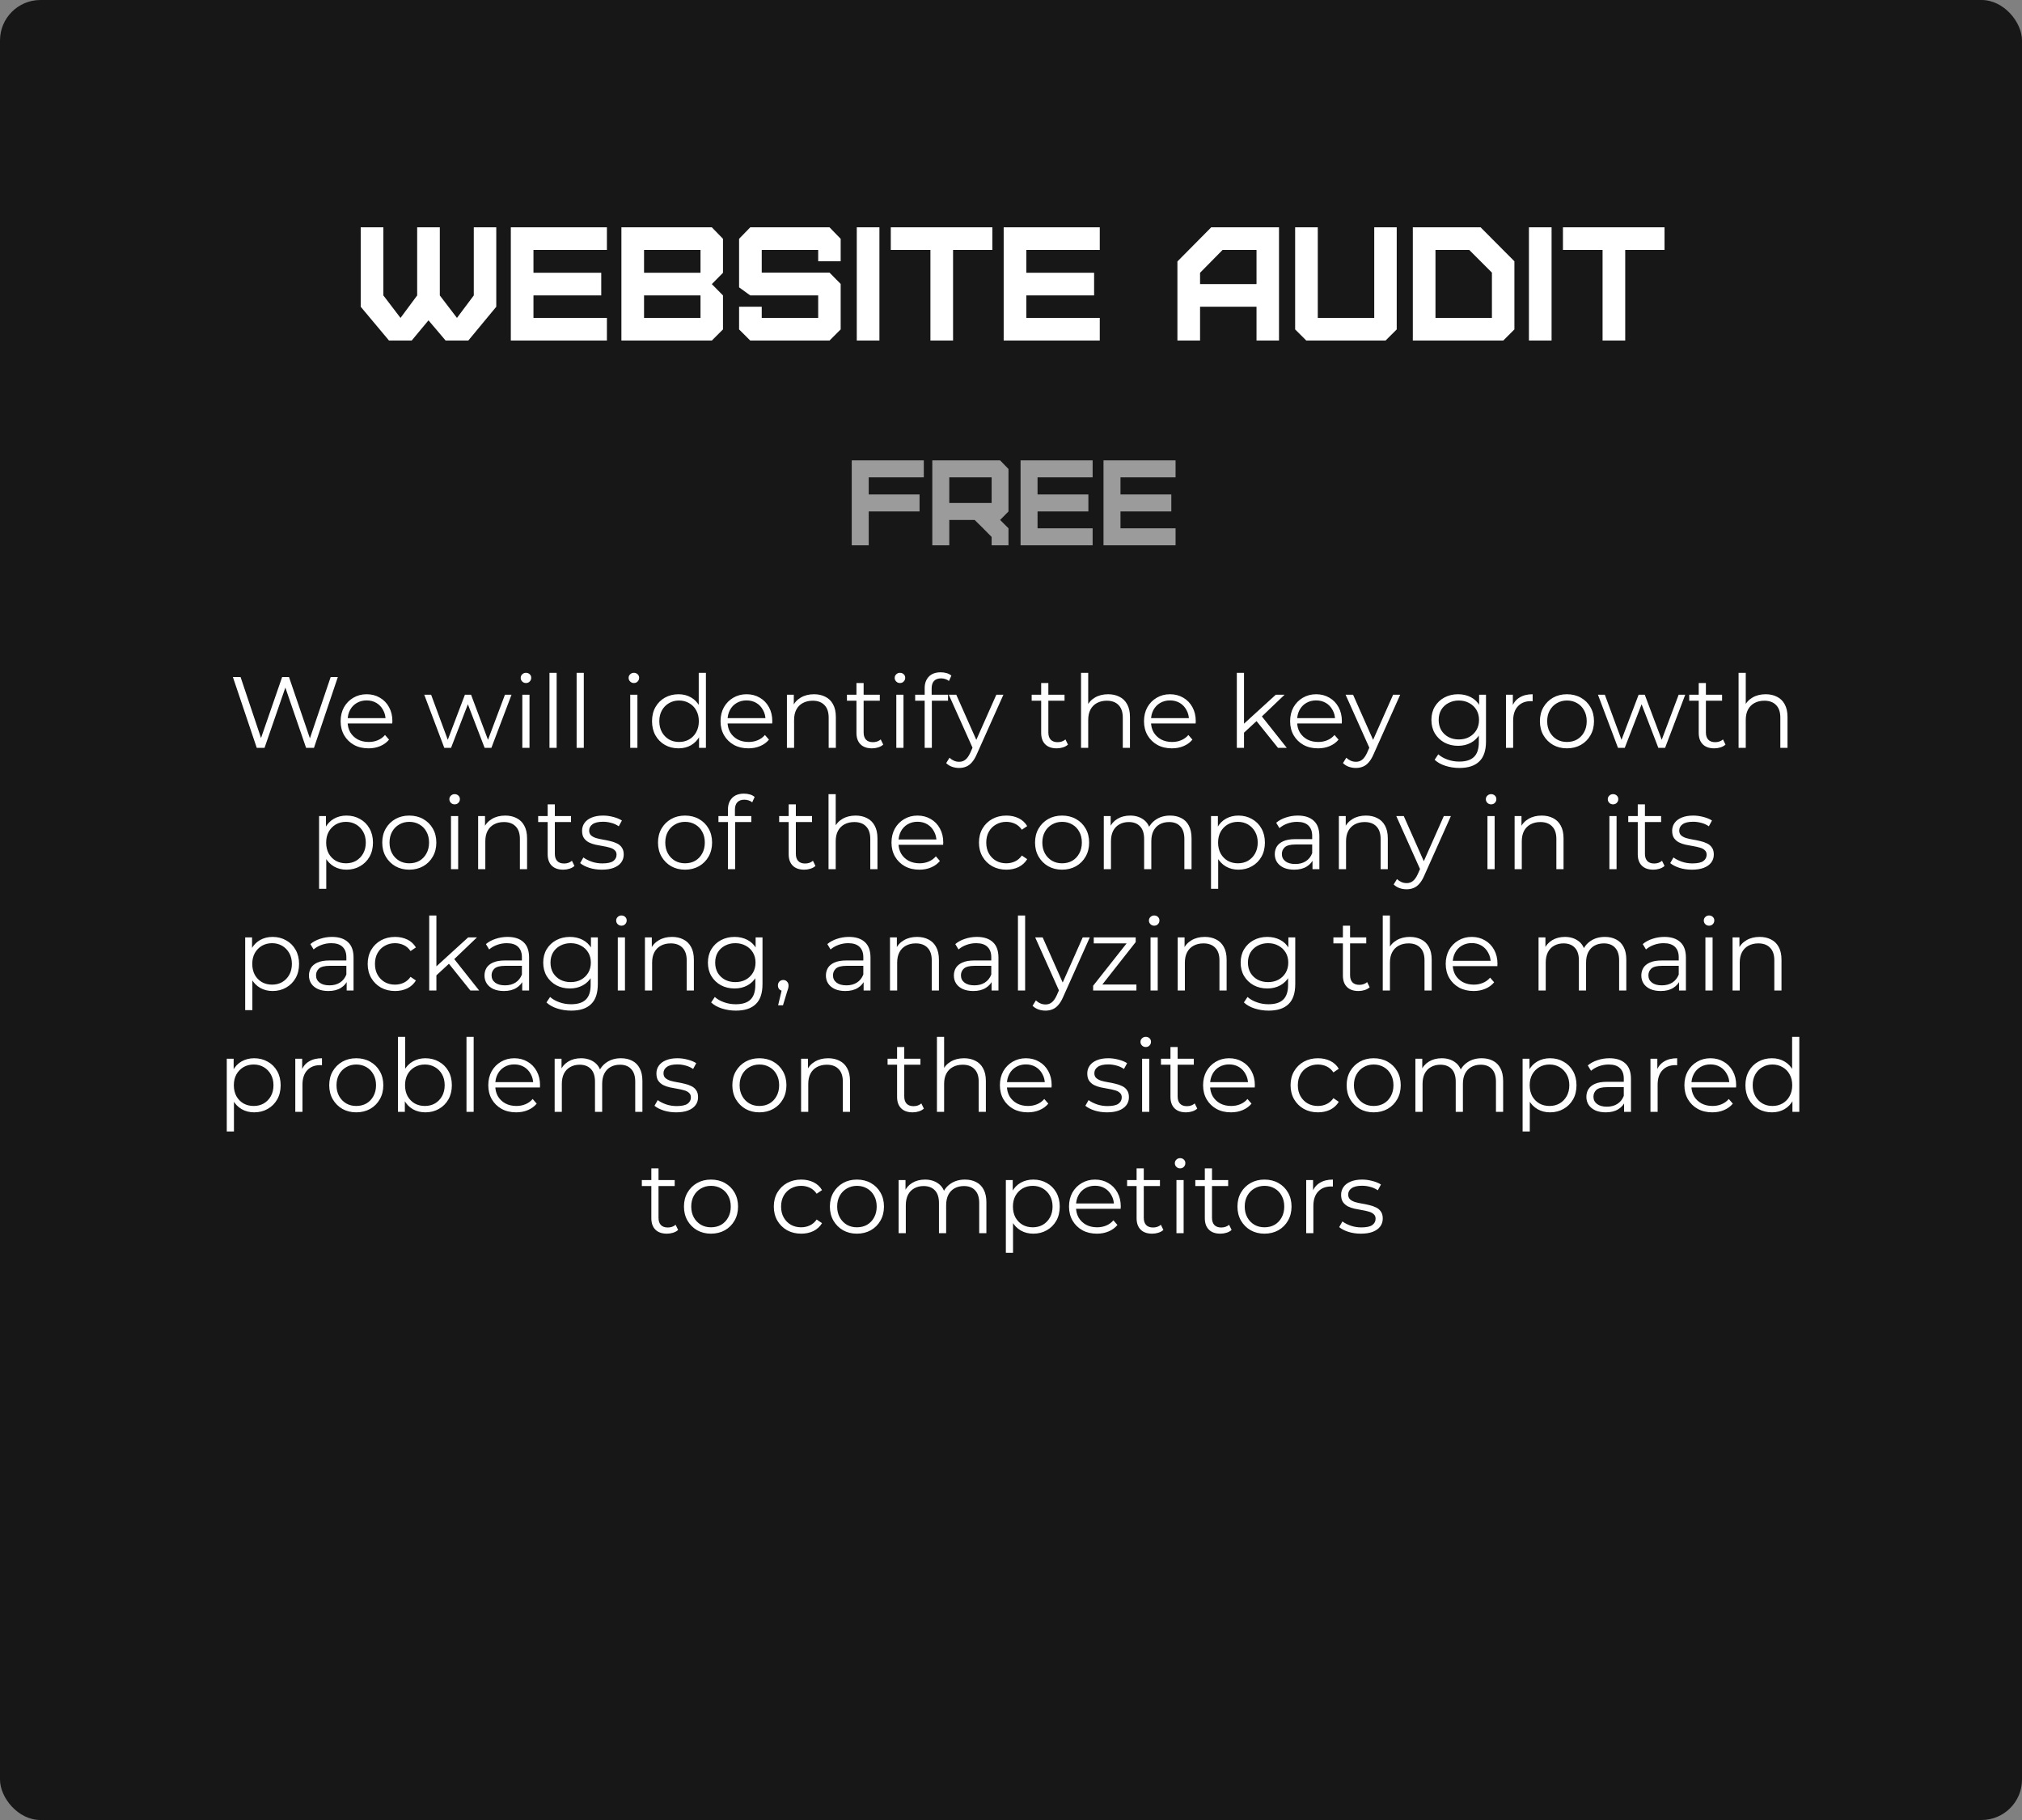 <?xml version="1.0" encoding="UTF-8"?> <svg xmlns="http://www.w3.org/2000/svg" width="500" height="450" viewBox="0 0 500 450" fill="none"><rect x="0" y="0" width="500" height="450" fill="#808080" stroke="none"/> <rect width="500" height="450" rx="10" fill="#171717"></rect> <path d="M110.198 84.205L105.958 79.205L101.798 84.205H96.198L89.198 75.845V56.205H94.798V73.045L99.038 78.605L103.158 73.045V56.205H108.758V73.045L112.998 78.605L117.158 73.045V56.205H122.718V75.845L115.798 84.205H110.198ZM150.076 84.205H126.316V56.205H150.076V61.805H131.916V67.445H148.676V73.045H131.916V78.605H150.076V84.205ZM159.26 78.605H173.22V73.045H159.26V78.605ZM159.26 67.445H173.22V61.805H159.26V67.445ZM176.02 84.205H153.66V56.205H176.02L178.78 59.045V67.445L176.02 70.245L178.78 73.045V81.445L176.02 84.205ZM205.122 84.205H185.522L182.762 81.445V75.845H188.362V78.605H202.322V73.045H185.522L182.762 71.045V59.045L185.522 56.205H205.122L207.882 59.045V64.605H202.322V61.805H188.362V67.405H205.122L207.882 70.205V81.445L205.122 84.205ZM217.463 84.205H211.863V56.205H217.463V84.205ZM235.673 84.205H230.073V61.805H220.273V56.205H245.393V61.805H235.673V84.205ZM271.951 84.205H248.191V56.205H271.951V61.805H253.791V67.445H270.551V73.045H253.791V78.605H271.951V84.205ZM296.751 70.245H310.711V61.805H302.311L296.751 67.445V70.245ZM296.751 84.205H291.151V64.645L299.511 56.205H316.271V84.205H310.711V75.845H296.751V84.205ZM320.262 56.205H325.862V78.605H339.822V56.205H345.382V81.445L342.622 84.205H323.022L320.262 81.445V56.205ZM374.483 64.605V81.445L371.723 84.205H349.363V56.205H366.123L374.483 64.605ZM368.923 78.605V67.405L363.323 61.805H354.963V78.605H368.923ZM383.674 84.205H378.074V56.205H383.674V84.205ZM401.884 84.205H396.284V61.805H386.484V56.205H411.604V61.805H401.884V84.205Z" fill="white"></path> <path d="M214.818 134.829H210.618V113.829H228.438V118.029H214.818V122.259H227.388V126.459H214.818V134.829ZM234.74 124.359H245.21V118.029H234.74V124.359ZM249.38 134.829H245.21V132.759L243.11 130.629L241.01 128.559H234.74V134.829H230.54V113.829H247.31L249.38 115.959V126.459L247.31 128.559L249.38 130.629V134.829ZM270.186 134.829H252.366V113.829H270.186V118.029H256.566V122.259H269.136V126.459H256.566V130.629H270.186V134.829ZM290.694 134.829H272.874V113.829H290.694V118.029H277.074V122.259H289.644V126.459H277.074V130.629H290.694V134.829Z" fill="#9B9B9B"></path> <path d="M63.49 184.904L57.59 167.404H59.49L65.015 183.879H64.065L69.765 167.404H71.465L77.09 183.879H76.19L81.765 167.404H83.54L77.64 184.904H75.69L70.315 169.279H70.815L65.415 184.904H63.49ZM91.131 185.029C89.764 185.029 88.564 184.746 87.531 184.179C86.497 183.596 85.689 182.804 85.106 181.804C84.522 180.788 84.231 179.629 84.231 178.329C84.231 177.029 84.506 175.879 85.056 174.879C85.622 173.879 86.389 173.096 87.356 172.529C88.339 171.946 89.439 171.654 90.656 171.654C91.889 171.654 92.981 171.938 93.931 172.504C94.897 173.054 95.656 173.838 96.206 174.854C96.756 175.854 97.031 177.013 97.031 178.329C97.031 178.413 97.022 178.504 97.006 178.604C97.006 178.688 97.006 178.779 97.006 178.879H85.581V177.554H96.056L95.356 178.079C95.356 177.129 95.147 176.288 94.731 175.554C94.331 174.804 93.781 174.221 93.081 173.804C92.381 173.388 91.572 173.179 90.656 173.179C89.756 173.179 88.947 173.388 88.231 173.804C87.514 174.221 86.956 174.804 86.556 175.554C86.156 176.304 85.956 177.163 85.956 178.129V178.404C85.956 179.404 86.172 180.288 86.606 181.054C87.056 181.804 87.672 182.396 88.456 182.829C89.256 183.246 90.164 183.454 91.181 183.454C91.981 183.454 92.722 183.313 93.406 183.029C94.106 182.746 94.706 182.313 95.206 181.729L96.206 182.879C95.622 183.579 94.889 184.113 94.006 184.479C93.139 184.846 92.181 185.029 91.131 185.029ZM109.861 184.904L104.911 171.779H106.611L111.111 183.954H110.336L114.961 171.779H116.486L121.061 183.954H120.286L124.861 171.779H126.486L121.511 184.904H119.836L115.436 173.454H115.961L111.536 184.904H109.861ZM129.159 184.904V171.779H130.934V184.904H129.159ZM130.059 168.879C129.692 168.879 129.384 168.754 129.134 168.504C128.884 168.254 128.759 167.954 128.759 167.604C128.759 167.254 128.884 166.963 129.134 166.729C129.384 166.479 129.692 166.354 130.059 166.354C130.426 166.354 130.734 166.471 130.984 166.704C131.234 166.938 131.359 167.229 131.359 167.579C131.359 167.946 131.234 168.254 130.984 168.504C130.751 168.754 130.442 168.879 130.059 168.879ZM135.873 184.904V166.354H137.648V184.904H135.873ZM142.587 184.904V166.354H144.362V184.904H142.587ZM155.844 184.904V171.779H157.619V184.904H155.844ZM156.744 168.879C156.377 168.879 156.069 168.754 155.819 168.504C155.569 168.254 155.444 167.954 155.444 167.604C155.444 167.254 155.569 166.963 155.819 166.729C156.069 166.479 156.377 166.354 156.744 166.354C157.11 166.354 157.419 166.471 157.669 166.704C157.919 166.938 158.044 167.229 158.044 167.579C158.044 167.946 157.919 168.254 157.669 168.504C157.435 168.754 157.127 168.879 156.744 168.879ZM167.783 185.029C166.533 185.029 165.408 184.746 164.408 184.179C163.424 183.613 162.649 182.829 162.083 181.829C161.516 180.813 161.233 179.646 161.233 178.329C161.233 176.996 161.516 175.829 162.083 174.829C162.649 173.829 163.424 173.054 164.408 172.504C165.408 171.938 166.533 171.654 167.783 171.654C168.933 171.654 169.958 171.913 170.858 172.429C171.774 172.946 172.499 173.704 173.033 174.704C173.583 175.688 173.858 176.896 173.858 178.329C173.858 179.746 173.591 180.954 173.058 181.954C172.524 182.954 171.799 183.721 170.883 184.254C169.983 184.771 168.949 185.029 167.783 185.029ZM167.908 183.454C168.841 183.454 169.674 183.246 170.408 182.829C171.158 182.396 171.741 181.796 172.158 181.029C172.591 180.246 172.808 179.346 172.808 178.329C172.808 177.296 172.591 176.396 172.158 175.629C171.741 174.863 171.158 174.271 170.408 173.854C169.674 173.421 168.841 173.204 167.908 173.204C166.991 173.204 166.166 173.421 165.433 173.854C164.699 174.271 164.116 174.863 163.683 175.629C163.249 176.396 163.033 177.296 163.033 178.329C163.033 179.346 163.249 180.246 163.683 181.029C164.116 181.796 164.699 182.396 165.433 182.829C166.166 183.246 166.991 183.454 167.908 183.454ZM172.858 184.904V180.954L173.033 178.304L172.783 175.654V166.354H174.558V184.904H172.858ZM185.076 185.029C183.709 185.029 182.509 184.746 181.476 184.179C180.443 183.596 179.634 182.804 179.051 181.804C178.468 180.788 178.176 179.629 178.176 178.329C178.176 177.029 178.451 175.879 179.001 174.879C179.568 173.879 180.334 173.096 181.301 172.529C182.284 171.946 183.384 171.654 184.601 171.654C185.834 171.654 186.926 171.938 187.876 172.504C188.843 173.054 189.601 173.838 190.151 174.854C190.701 175.854 190.976 177.013 190.976 178.329C190.976 178.413 190.968 178.504 190.951 178.604C190.951 178.688 190.951 178.779 190.951 178.879H179.526V177.554H190.001L189.301 178.079C189.301 177.129 189.093 176.288 188.676 175.554C188.276 174.804 187.726 174.221 187.026 173.804C186.326 173.388 185.518 173.179 184.601 173.179C183.701 173.179 182.893 173.388 182.176 173.804C181.459 174.221 180.901 174.804 180.501 175.554C180.101 176.304 179.901 177.163 179.901 178.129V178.404C179.901 179.404 180.118 180.288 180.551 181.054C181.001 181.804 181.618 182.396 182.401 182.829C183.201 183.246 184.109 183.454 185.126 183.454C185.926 183.454 186.668 183.313 187.351 183.029C188.051 182.746 188.651 182.313 189.151 181.729L190.151 182.879C189.568 183.579 188.834 184.113 187.951 184.479C187.084 184.846 186.126 185.029 185.076 185.029ZM201.289 171.654C202.355 171.654 203.289 171.863 204.089 172.279C204.905 172.679 205.539 173.296 205.989 174.129C206.455 174.963 206.689 176.013 206.689 177.279V184.904H204.914V177.454C204.914 176.071 204.564 175.029 203.864 174.329C203.18 173.613 202.214 173.254 200.964 173.254C200.03 173.254 199.214 173.446 198.514 173.829C197.83 174.196 197.297 174.738 196.914 175.454C196.547 176.154 196.364 177.004 196.364 178.004V184.904H194.589V171.779H196.289V175.379L196.014 174.704C196.43 173.754 197.097 173.013 198.014 172.479C198.93 171.929 200.022 171.654 201.289 171.654ZM215.633 185.029C214.4 185.029 213.45 184.696 212.783 184.029C212.117 183.363 211.783 182.421 211.783 181.204V168.879H213.558V181.104C213.558 181.871 213.75 182.463 214.133 182.879C214.533 183.296 215.1 183.504 215.833 183.504C216.617 183.504 217.267 183.279 217.783 182.829L218.408 184.104C218.058 184.421 217.633 184.654 217.133 184.804C216.65 184.954 216.15 185.029 215.633 185.029ZM209.433 173.254V171.779H217.558V173.254H209.433ZM221.64 184.904V171.779H223.415V184.904H221.64ZM222.54 168.879C222.173 168.879 221.865 168.754 221.615 168.504C221.365 168.254 221.24 167.954 221.24 167.604C221.24 167.254 221.365 166.963 221.615 166.729C221.865 166.479 222.173 166.354 222.54 166.354C222.906 166.354 223.215 166.471 223.465 166.704C223.715 166.938 223.84 167.229 223.84 167.579C223.84 167.946 223.715 168.254 223.465 168.504C223.231 168.754 222.923 168.879 222.54 168.879ZM228.653 184.904V170.129C228.653 168.963 228.995 168.021 229.678 167.304C230.362 166.588 231.345 166.229 232.628 166.229C233.128 166.229 233.612 166.296 234.078 166.429C234.545 166.563 234.937 166.771 235.253 167.054L234.653 168.379C234.403 168.163 234.112 168.004 233.778 167.904C233.445 167.788 233.087 167.729 232.703 167.729C231.953 167.729 231.378 167.938 230.978 168.354C230.578 168.771 230.378 169.388 230.378 170.204V172.204L230.428 173.029V184.904H228.653ZM226.303 173.254V171.779H234.428V173.254H226.303ZM237.169 189.879C236.553 189.879 235.961 189.779 235.394 189.579C234.844 189.379 234.369 189.079 233.969 188.679L234.794 187.354C235.128 187.671 235.486 187.913 235.869 188.079C236.269 188.263 236.711 188.354 237.194 188.354C237.778 188.354 238.278 188.188 238.694 187.854C239.128 187.538 239.536 186.971 239.919 186.154L240.769 184.229L240.969 183.954L246.369 171.779H248.119L241.544 186.479C241.178 187.329 240.769 188.004 240.319 188.504C239.886 189.004 239.411 189.354 238.894 189.554C238.378 189.771 237.803 189.879 237.169 189.879ZM240.669 185.279L234.619 171.779H236.469L241.819 183.829L240.669 185.279ZM261.312 185.029C260.079 185.029 259.129 184.696 258.462 184.029C257.795 183.363 257.462 182.421 257.462 181.204V168.879H259.237V181.104C259.237 181.871 259.429 182.463 259.812 182.879C260.212 183.296 260.779 183.504 261.512 183.504C262.295 183.504 262.945 183.279 263.462 182.829L264.087 184.104C263.737 184.421 263.312 184.654 262.812 184.804C262.329 184.954 261.829 185.029 261.312 185.029ZM255.112 173.254V171.779H263.237V173.254H255.112ZM274.018 171.654C275.085 171.654 276.018 171.863 276.818 172.279C277.635 172.679 278.268 173.296 278.718 174.129C279.185 174.963 279.418 176.013 279.418 177.279V184.904H277.643V177.454C277.643 176.071 277.293 175.029 276.593 174.329C275.91 173.613 274.943 173.254 273.693 173.254C272.76 173.254 271.943 173.446 271.243 173.829C270.56 174.196 270.027 174.738 269.643 175.454C269.277 176.154 269.093 177.004 269.093 178.004V184.904H267.318V166.354H269.093V175.379L268.743 174.704C269.16 173.754 269.827 173.013 270.743 172.479C271.66 171.929 272.752 171.654 274.018 171.654ZM289.788 185.029C288.421 185.029 287.221 184.746 286.188 184.179C285.154 183.596 284.346 182.804 283.763 181.804C283.179 180.788 282.888 179.629 282.888 178.329C282.888 177.029 283.163 175.879 283.713 174.879C284.279 173.879 285.046 173.096 286.013 172.529C286.996 171.946 288.096 171.654 289.313 171.654C290.546 171.654 291.638 171.938 292.588 172.504C293.554 173.054 294.313 173.838 294.863 174.854C295.413 175.854 295.688 177.013 295.688 178.329C295.688 178.413 295.679 178.504 295.663 178.604C295.663 178.688 295.663 178.779 295.663 178.879H284.238V177.554H294.713L294.013 178.079C294.013 177.129 293.804 176.288 293.388 175.554C292.988 174.804 292.438 174.221 291.738 173.804C291.038 173.388 290.229 173.179 289.313 173.179C288.413 173.179 287.604 173.388 286.888 173.804C286.171 174.221 285.613 174.804 285.213 175.554C284.813 176.304 284.613 177.163 284.613 178.129V178.404C284.613 179.404 284.829 180.288 285.263 181.054C285.713 181.804 286.329 182.396 287.113 182.829C287.913 183.246 288.821 183.454 289.838 183.454C290.638 183.454 291.379 183.313 292.063 183.029C292.763 182.746 293.363 182.313 293.863 181.729L294.863 182.879C294.279 183.579 293.546 184.113 292.663 184.479C291.796 184.846 290.838 185.029 289.788 185.029ZM307.244 181.504L307.294 179.229L315.469 171.779H317.644L311.869 177.304L310.869 178.154L307.244 181.504ZM305.844 184.904V166.354H307.619V184.904H305.844ZM316.019 184.904L310.544 178.079L311.694 176.704L318.194 184.904H316.019ZM325.921 185.029C324.554 185.029 323.354 184.746 322.321 184.179C321.287 183.596 320.479 182.804 319.896 181.804C319.312 180.788 319.021 179.629 319.021 178.329C319.021 177.029 319.296 175.879 319.846 174.879C320.412 173.879 321.179 173.096 322.146 172.529C323.129 171.946 324.229 171.654 325.446 171.654C326.679 171.654 327.771 171.938 328.721 172.504C329.687 173.054 330.446 173.838 330.996 174.854C331.546 175.854 331.821 177.013 331.821 178.329C331.821 178.413 331.812 178.504 331.796 178.604C331.796 178.688 331.796 178.779 331.796 178.879H320.371V177.554H330.846L330.146 178.079C330.146 177.129 329.937 176.288 329.521 175.554C329.121 174.804 328.571 174.221 327.871 173.804C327.171 173.388 326.362 173.179 325.446 173.179C324.546 173.179 323.737 173.388 323.021 173.804C322.304 174.221 321.746 174.804 321.346 175.554C320.946 176.304 320.746 177.163 320.746 178.129V178.404C320.746 179.404 320.962 180.288 321.396 181.054C321.846 181.804 322.462 182.396 323.246 182.829C324.046 183.246 324.954 183.454 325.971 183.454C326.771 183.454 327.512 183.313 328.196 183.029C328.896 182.746 329.496 182.313 329.996 181.729L330.996 182.879C330.412 183.579 329.679 184.113 328.796 184.479C327.929 184.846 326.971 185.029 325.921 185.029ZM335.289 189.879C334.673 189.879 334.081 189.779 333.514 189.579C332.964 189.379 332.489 189.079 332.089 188.679L332.914 187.354C333.248 187.671 333.606 187.913 333.989 188.079C334.389 188.263 334.831 188.354 335.314 188.354C335.898 188.354 336.398 188.188 336.814 187.854C337.248 187.538 337.656 186.971 338.039 186.154L338.889 184.229L339.089 183.954L344.489 171.779H346.239L339.664 186.479C339.298 187.329 338.889 188.004 338.439 188.504C338.006 189.004 337.531 189.354 337.014 189.554C336.498 189.771 335.923 189.879 335.289 189.879ZM338.789 185.279L332.739 171.779H334.589L339.939 183.829L338.789 185.279ZM360.882 189.879C359.682 189.879 358.532 189.704 357.432 189.354C356.332 189.004 355.44 188.504 354.757 187.854L355.657 186.504C356.274 187.054 357.032 187.488 357.932 187.804C358.849 188.138 359.815 188.304 360.832 188.304C362.499 188.304 363.724 187.913 364.507 187.129C365.29 186.363 365.682 185.163 365.682 183.529V180.254L365.932 178.004L365.757 175.754V171.779H367.457V183.304C367.457 185.571 366.899 187.229 365.782 188.279C364.682 189.346 363.049 189.879 360.882 189.879ZM360.557 184.404C359.307 184.404 358.182 184.138 357.182 183.604C356.182 183.054 355.39 182.296 354.807 181.329C354.24 180.363 353.957 179.254 353.957 178.004C353.957 176.754 354.24 175.654 354.807 174.704C355.39 173.738 356.182 172.988 357.182 172.454C358.182 171.921 359.307 171.654 360.557 171.654C361.724 171.654 362.774 171.896 363.707 172.379C364.64 172.863 365.382 173.579 365.932 174.529C366.482 175.479 366.757 176.638 366.757 178.004C366.757 179.371 366.482 180.529 365.932 181.479C365.382 182.429 364.64 183.154 363.707 183.654C362.774 184.154 361.724 184.404 360.557 184.404ZM360.732 182.829C361.699 182.829 362.557 182.629 363.307 182.229C364.057 181.813 364.649 181.246 365.082 180.529C365.515 179.796 365.732 178.954 365.732 178.004C365.732 177.054 365.515 176.221 365.082 175.504C364.649 174.788 364.057 174.229 363.307 173.829C362.557 173.413 361.699 173.204 360.732 173.204C359.782 173.204 358.924 173.413 358.157 173.829C357.407 174.229 356.815 174.788 356.382 175.504C355.965 176.221 355.757 177.054 355.757 178.004C355.757 178.954 355.965 179.796 356.382 180.529C356.815 181.246 357.407 181.813 358.157 182.229C358.924 182.629 359.782 182.829 360.732 182.829ZM372.396 184.904V171.779H374.096V175.354L373.921 174.729C374.288 173.729 374.905 172.971 375.771 172.454C376.638 171.921 377.713 171.654 378.996 171.654V173.379C378.93 173.379 378.863 173.379 378.796 173.379C378.73 173.363 378.663 173.354 378.596 173.354C377.213 173.354 376.13 173.779 375.346 174.629C374.563 175.463 374.171 176.654 374.171 178.204V184.904H372.396ZM387.463 185.029C386.197 185.029 385.055 184.746 384.038 184.179C383.038 183.596 382.247 182.804 381.663 181.804C381.08 180.788 380.788 179.629 380.788 178.329C380.788 177.013 381.08 175.854 381.663 174.854C382.247 173.854 383.038 173.071 384.038 172.504C385.038 171.938 386.18 171.654 387.463 171.654C388.763 171.654 389.913 171.938 390.913 172.504C391.93 173.071 392.722 173.854 393.288 174.854C393.872 175.854 394.163 177.013 394.163 178.329C394.163 179.629 393.872 180.788 393.288 181.804C392.722 182.804 391.93 183.596 390.913 184.179C389.897 184.746 388.747 185.029 387.463 185.029ZM387.463 183.454C388.413 183.454 389.255 183.246 389.988 182.829C390.722 182.396 391.297 181.796 391.713 181.029C392.147 180.246 392.363 179.346 392.363 178.329C392.363 177.296 392.147 176.396 391.713 175.629C391.297 174.863 390.722 174.271 389.988 173.854C389.255 173.421 388.422 173.204 387.488 173.204C386.555 173.204 385.722 173.421 384.988 173.854C384.255 174.271 383.672 174.863 383.238 175.629C382.805 176.396 382.588 177.296 382.588 178.329C382.588 179.346 382.805 180.246 383.238 181.029C383.672 181.796 384.255 182.396 384.988 182.829C385.722 183.246 386.547 183.454 387.463 183.454ZM400.096 184.904L395.146 171.779H396.846L401.346 183.954H400.571L405.196 171.779H406.721L411.296 183.954H410.521L415.096 171.779H416.721L411.746 184.904H410.071L405.671 173.454H406.196L401.771 184.904H400.096ZM423.91 185.029C422.676 185.029 421.726 184.696 421.06 184.029C420.393 183.363 420.06 182.421 420.06 181.204V168.879H421.835V181.104C421.835 181.871 422.026 182.463 422.41 182.879C422.81 183.296 423.376 183.504 424.11 183.504C424.893 183.504 425.543 183.279 426.06 182.829L426.685 184.104C426.335 184.421 425.91 184.654 425.41 184.804C424.926 184.954 424.426 185.029 423.91 185.029ZM417.71 173.254V171.779H425.835V173.254H417.71ZM436.616 171.654C437.683 171.654 438.616 171.863 439.416 172.279C440.233 172.679 440.866 173.296 441.316 174.129C441.783 174.963 442.016 176.013 442.016 177.279V184.904H440.241V177.454C440.241 176.071 439.891 175.029 439.191 174.329C438.508 173.613 437.541 173.254 436.291 173.254C435.358 173.254 434.541 173.446 433.841 173.829C433.158 174.196 432.624 174.738 432.241 175.454C431.874 176.154 431.691 177.004 431.691 178.004V184.904H429.916V166.354H431.691V175.379L431.341 174.704C431.758 173.754 432.424 173.013 433.341 172.479C434.258 171.929 435.349 171.654 436.616 171.654ZM85.678 215.029C84.544 215.029 83.519 214.771 82.603 214.254C81.686 213.721 80.953 212.963 80.403 211.979C79.869 210.979 79.603 209.763 79.603 208.329C79.603 206.896 79.869 205.688 80.403 204.704C80.936 203.704 81.661 202.946 82.578 202.429C83.494 201.913 84.528 201.654 85.678 201.654C86.928 201.654 88.044 201.938 89.028 202.504C90.028 203.054 90.811 203.838 91.378 204.854C91.944 205.854 92.228 207.013 92.228 208.329C92.228 209.663 91.944 210.829 91.378 211.829C90.811 212.829 90.028 213.613 89.028 214.179C88.044 214.746 86.928 215.029 85.678 215.029ZM78.903 219.754V201.779H80.603V205.729L80.428 208.354L80.678 211.004V219.754H78.903ZM85.553 213.454C86.486 213.454 87.319 213.246 88.053 212.829C88.786 212.396 89.369 211.796 89.803 211.029C90.236 210.246 90.453 209.346 90.453 208.329C90.453 207.313 90.236 206.421 89.803 205.654C89.369 204.888 88.786 204.288 88.053 203.854C87.319 203.421 86.486 203.204 85.553 203.204C84.619 203.204 83.778 203.421 83.028 203.854C82.294 204.288 81.711 204.888 81.278 205.654C80.861 206.421 80.653 207.313 80.653 208.329C80.653 209.346 80.861 210.246 81.278 211.029C81.711 211.796 82.294 212.396 83.028 212.829C83.778 213.246 84.619 213.454 85.553 213.454ZM101.196 215.029C99.929 215.029 98.788 214.746 97.771 214.179C96.771 213.596 95.979 212.804 95.396 211.804C94.813 210.788 94.521 209.629 94.521 208.329C94.521 207.013 94.813 205.854 95.396 204.854C95.979 203.854 96.771 203.071 97.771 202.504C98.771 201.938 99.913 201.654 101.196 201.654C102.496 201.654 103.646 201.938 104.646 202.504C105.663 203.071 106.454 203.854 107.021 204.854C107.604 205.854 107.896 207.013 107.896 208.329C107.896 209.629 107.604 210.788 107.021 211.804C106.454 212.804 105.663 213.596 104.646 214.179C103.629 214.746 102.479 215.029 101.196 215.029ZM101.196 213.454C102.146 213.454 102.988 213.246 103.721 212.829C104.454 212.396 105.029 211.796 105.446 211.029C105.879 210.246 106.096 209.346 106.096 208.329C106.096 207.296 105.879 206.396 105.446 205.629C105.029 204.863 104.454 204.271 103.721 203.854C102.988 203.421 102.154 203.204 101.221 203.204C100.288 203.204 99.454 203.421 98.721 203.854C97.988 204.271 97.404 204.863 96.971 205.629C96.538 206.396 96.321 207.296 96.321 208.329C96.321 209.346 96.538 210.246 96.971 211.029C97.404 211.796 97.988 212.396 98.721 212.829C99.454 213.246 100.279 213.454 101.196 213.454ZM111.52 214.904V201.779H113.295V214.904H111.52ZM112.42 198.879C112.053 198.879 111.745 198.754 111.495 198.504C111.245 198.254 111.12 197.954 111.12 197.604C111.12 197.254 111.245 196.963 111.495 196.729C111.745 196.479 112.053 196.354 112.42 196.354C112.787 196.354 113.095 196.471 113.345 196.704C113.595 196.938 113.72 197.229 113.72 197.579C113.72 197.946 113.595 198.254 113.345 198.504C113.112 198.754 112.803 198.879 112.42 198.879ZM124.934 201.654C126 201.654 126.934 201.863 127.734 202.279C128.55 202.679 129.184 203.296 129.634 204.129C130.1 204.963 130.334 206.013 130.334 207.279V214.904H128.559V207.454C128.559 206.071 128.209 205.029 127.509 204.329C126.825 203.613 125.859 203.254 124.609 203.254C123.675 203.254 122.859 203.446 122.159 203.829C121.475 204.196 120.942 204.738 120.559 205.454C120.192 206.154 120.009 207.004 120.009 208.004V214.904H118.234V201.779H119.934V205.379L119.659 204.704C120.075 203.754 120.742 203.013 121.659 202.479C122.575 201.929 123.667 201.654 124.934 201.654ZM139.278 215.029C138.045 215.029 137.095 214.696 136.428 214.029C135.762 213.363 135.428 212.421 135.428 211.204V198.879H137.203V211.104C137.203 211.871 137.395 212.463 137.778 212.879C138.178 213.296 138.745 213.504 139.478 213.504C140.262 213.504 140.912 213.279 141.428 212.829L142.053 214.104C141.703 214.421 141.278 214.654 140.778 214.804C140.295 214.954 139.795 215.029 139.278 215.029ZM133.078 203.254V201.779H141.203V203.254H133.078ZM148.81 215.029C147.726 215.029 146.701 214.879 145.735 214.579C144.768 214.263 144.01 213.871 143.46 213.404L144.26 212.004C144.793 212.404 145.476 212.754 146.31 213.054C147.143 213.338 148.018 213.479 148.935 213.479C150.185 213.479 151.085 213.288 151.635 212.904C152.185 212.504 152.46 211.979 152.46 211.329C152.46 210.846 152.301 210.471 151.985 210.204C151.685 209.921 151.285 209.713 150.785 209.579C150.285 209.429 149.726 209.304 149.11 209.204C148.493 209.104 147.876 208.988 147.26 208.854C146.66 208.721 146.11 208.529 145.61 208.279C145.11 208.013 144.701 207.654 144.385 207.204C144.085 206.754 143.935 206.154 143.935 205.404C143.935 204.688 144.135 204.046 144.535 203.479C144.935 202.913 145.518 202.471 146.285 202.154C147.068 201.821 148.018 201.654 149.135 201.654C149.985 201.654 150.835 201.771 151.685 202.004C152.535 202.221 153.235 202.513 153.785 202.879L153.01 204.304C152.426 203.904 151.801 203.621 151.135 203.454C150.468 203.271 149.801 203.179 149.135 203.179C147.951 203.179 147.076 203.388 146.51 203.804C145.96 204.204 145.685 204.721 145.685 205.354C145.685 205.854 145.835 206.246 146.135 206.529C146.451 206.813 146.86 207.038 147.36 207.204C147.876 207.354 148.435 207.479 149.035 207.579C149.651 207.679 150.26 207.804 150.86 207.954C151.476 208.088 152.035 208.279 152.535 208.529C153.051 208.763 153.46 209.104 153.76 209.554C154.076 209.988 154.235 210.563 154.235 211.279C154.235 212.046 154.018 212.713 153.585 213.279C153.168 213.829 152.551 214.263 151.735 214.579C150.935 214.879 149.96 215.029 148.81 215.029ZM169.385 215.029C168.118 215.029 166.976 214.746 165.96 214.179C164.96 213.596 164.168 212.804 163.585 211.804C163.001 210.788 162.71 209.629 162.71 208.329C162.71 207.013 163.001 205.854 163.585 204.854C164.168 203.854 164.96 203.071 165.96 202.504C166.96 201.938 168.101 201.654 169.385 201.654C170.685 201.654 171.835 201.938 172.835 202.504C173.851 203.071 174.643 203.854 175.21 204.854C175.793 205.854 176.085 207.013 176.085 208.329C176.085 209.629 175.793 210.788 175.21 211.804C174.643 212.804 173.851 213.596 172.835 214.179C171.818 214.746 170.668 215.029 169.385 215.029ZM169.385 213.454C170.335 213.454 171.176 213.246 171.91 212.829C172.643 212.396 173.218 211.796 173.635 211.029C174.068 210.246 174.285 209.346 174.285 208.329C174.285 207.296 174.068 206.396 173.635 205.629C173.218 204.863 172.643 204.271 171.91 203.854C171.176 203.421 170.343 203.204 169.41 203.204C168.476 203.204 167.643 203.421 166.91 203.854C166.176 204.271 165.593 204.863 165.16 205.629C164.726 206.396 164.51 207.296 164.51 208.329C164.51 209.346 164.726 210.246 165.16 211.029C165.593 211.796 166.176 212.396 166.91 212.829C167.643 213.246 168.468 213.454 169.385 213.454ZM180.008 214.904V200.129C180.008 198.963 180.35 198.021 181.033 197.304C181.717 196.588 182.7 196.229 183.983 196.229C184.483 196.229 184.967 196.296 185.433 196.429C185.9 196.563 186.292 196.771 186.608 197.054L186.008 198.379C185.758 198.163 185.467 198.004 185.133 197.904C184.8 197.788 184.442 197.729 184.058 197.729C183.308 197.729 182.733 197.938 182.333 198.354C181.933 198.771 181.733 199.388 181.733 200.204V202.204L181.783 203.029V214.904H180.008ZM177.658 203.254V201.779H185.783V203.254H177.658ZM198.873 215.029C197.64 215.029 196.69 214.696 196.023 214.029C195.356 213.363 195.023 212.421 195.023 211.204V198.879H196.798V211.104C196.798 211.871 196.99 212.463 197.373 212.879C197.773 213.296 198.34 213.504 199.073 213.504C199.856 213.504 200.506 213.279 201.023 212.829L201.648 214.104C201.298 214.421 200.873 214.654 200.373 214.804C199.89 214.954 199.39 215.029 198.873 215.029ZM192.673 203.254V201.779H200.798V203.254H192.673ZM211.579 201.654C212.646 201.654 213.579 201.863 214.379 202.279C215.196 202.679 215.829 203.296 216.279 204.129C216.746 204.963 216.979 206.013 216.979 207.279V214.904H215.204V207.454C215.204 206.071 214.854 205.029 214.154 204.329C213.471 203.613 212.504 203.254 211.254 203.254C210.321 203.254 209.504 203.446 208.804 203.829C208.121 204.196 207.588 204.738 207.204 205.454C206.838 206.154 206.654 207.004 206.654 208.004V214.904H204.879V196.354H206.654V205.379L206.304 204.704C206.721 203.754 207.388 203.013 208.304 202.479C209.221 201.929 210.313 201.654 211.579 201.654ZM227.349 215.029C225.982 215.029 224.782 214.746 223.749 214.179C222.715 213.596 221.907 212.804 221.324 211.804C220.74 210.788 220.449 209.629 220.449 208.329C220.449 207.029 220.724 205.879 221.274 204.879C221.84 203.879 222.607 203.096 223.574 202.529C224.557 201.946 225.657 201.654 226.874 201.654C228.107 201.654 229.199 201.938 230.149 202.504C231.115 203.054 231.874 203.838 232.424 204.854C232.974 205.854 233.249 207.013 233.249 208.329C233.249 208.413 233.24 208.504 233.224 208.604C233.224 208.688 233.224 208.779 233.224 208.879H221.799V207.554H232.274L231.574 208.079C231.574 207.129 231.365 206.288 230.949 205.554C230.549 204.804 229.999 204.221 229.299 203.804C228.599 203.388 227.79 203.179 226.874 203.179C225.974 203.179 225.165 203.388 224.449 203.804C223.732 204.221 223.174 204.804 222.774 205.554C222.374 206.304 222.174 207.163 222.174 208.129V208.404C222.174 209.404 222.39 210.288 222.824 211.054C223.274 211.804 223.89 212.396 224.674 212.829C225.474 213.246 226.382 213.454 227.399 213.454C228.199 213.454 228.94 213.313 229.624 213.029C230.324 212.746 230.924 212.313 231.424 211.729L232.424 212.879C231.84 213.579 231.107 214.113 230.224 214.479C229.357 214.846 228.399 215.029 227.349 215.029ZM248.855 215.029C247.555 215.029 246.388 214.746 245.355 214.179C244.338 213.596 243.538 212.804 242.955 211.804C242.371 210.788 242.08 209.629 242.08 208.329C242.08 207.013 242.371 205.854 242.955 204.854C243.538 203.854 244.338 203.071 245.355 202.504C246.388 201.938 247.555 201.654 248.855 201.654C249.971 201.654 250.98 201.871 251.88 202.304C252.78 202.738 253.488 203.388 254.005 204.254L252.68 205.154C252.23 204.488 251.671 203.996 251.005 203.679C250.338 203.363 249.613 203.204 248.83 203.204C247.896 203.204 247.055 203.421 246.305 203.854C245.555 204.271 244.963 204.863 244.53 205.629C244.096 206.396 243.88 207.296 243.88 208.329C243.88 209.363 244.096 210.263 244.53 211.029C244.963 211.796 245.555 212.396 246.305 212.829C247.055 213.246 247.896 213.454 248.83 213.454C249.613 213.454 250.338 213.296 251.005 212.979C251.671 212.663 252.23 212.179 252.68 211.529L254.005 212.429C253.488 213.279 252.78 213.929 251.88 214.379C250.98 214.813 249.971 215.029 248.855 215.029ZM262.622 215.029C261.355 215.029 260.214 214.746 259.197 214.179C258.197 213.596 257.405 212.804 256.822 211.804C256.239 210.788 255.947 209.629 255.947 208.329C255.947 207.013 256.239 205.854 256.822 204.854C257.405 203.854 258.197 203.071 259.197 202.504C260.197 201.938 261.339 201.654 262.622 201.654C263.922 201.654 265.072 201.938 266.072 202.504C267.089 203.071 267.88 203.854 268.447 204.854C269.03 205.854 269.322 207.013 269.322 208.329C269.322 209.629 269.03 210.788 268.447 211.804C267.88 212.804 267.089 213.596 266.072 214.179C265.055 214.746 263.905 215.029 262.622 215.029ZM262.622 213.454C263.572 213.454 264.414 213.246 265.147 212.829C265.88 212.396 266.455 211.796 266.872 211.029C267.305 210.246 267.522 209.346 267.522 208.329C267.522 207.296 267.305 206.396 266.872 205.629C266.455 204.863 265.88 204.271 265.147 203.854C264.414 203.421 263.58 203.204 262.647 203.204C261.714 203.204 260.88 203.421 260.147 203.854C259.414 204.271 258.83 204.863 258.397 205.629C257.964 206.396 257.747 207.296 257.747 208.329C257.747 209.346 257.964 210.246 258.397 211.029C258.83 211.796 259.414 212.396 260.147 212.829C260.88 213.246 261.705 213.454 262.622 213.454ZM289.346 201.654C290.412 201.654 291.337 201.863 292.121 202.279C292.921 202.679 293.537 203.296 293.971 204.129C294.421 204.963 294.646 206.013 294.646 207.279V214.904H292.871V207.454C292.871 206.071 292.537 205.029 291.871 204.329C291.221 203.613 290.296 203.254 289.096 203.254C288.196 203.254 287.412 203.446 286.746 203.829C286.096 204.196 285.587 204.738 285.221 205.454C284.871 206.154 284.696 207.004 284.696 208.004V214.904H282.921V207.454C282.921 206.071 282.587 205.029 281.921 204.329C281.254 203.613 280.321 203.254 279.121 203.254C278.237 203.254 277.462 203.446 276.796 203.829C276.129 204.196 275.612 204.738 275.246 205.454C274.896 206.154 274.721 207.004 274.721 208.004V214.904H272.946V201.779H274.646V205.329L274.371 204.704C274.771 203.754 275.412 203.013 276.296 202.479C277.196 201.929 278.254 201.654 279.471 201.654C280.754 201.654 281.846 201.979 282.746 202.629C283.646 203.263 284.229 204.221 284.496 205.504L283.796 205.229C284.179 204.163 284.854 203.304 285.821 202.654C286.804 201.988 287.979 201.654 289.346 201.654ZM306.234 215.029C305.101 215.029 304.076 214.771 303.159 214.254C302.243 213.721 301.509 212.963 300.959 211.979C300.426 210.979 300.159 209.763 300.159 208.329C300.159 206.896 300.426 205.688 300.959 204.704C301.493 203.704 302.218 202.946 303.134 202.429C304.051 201.913 305.084 201.654 306.234 201.654C307.484 201.654 308.601 201.938 309.584 202.504C310.584 203.054 311.368 203.838 311.934 204.854C312.501 205.854 312.784 207.013 312.784 208.329C312.784 209.663 312.501 210.829 311.934 211.829C311.368 212.829 310.584 213.613 309.584 214.179C308.601 214.746 307.484 215.029 306.234 215.029ZM299.459 219.754V201.779H301.159V205.729L300.984 208.354L301.234 211.004V219.754H299.459ZM306.109 213.454C307.043 213.454 307.876 213.246 308.609 212.829C309.343 212.396 309.926 211.796 310.359 211.029C310.793 210.246 311.009 209.346 311.009 208.329C311.009 207.313 310.793 206.421 310.359 205.654C309.926 204.888 309.343 204.288 308.609 203.854C307.876 203.421 307.043 203.204 306.109 203.204C305.176 203.204 304.334 203.421 303.584 203.854C302.851 204.288 302.268 204.888 301.834 205.654C301.418 206.421 301.209 207.313 301.209 208.329C301.209 209.346 301.418 210.246 301.834 211.029C302.268 211.796 302.851 212.396 303.584 212.829C304.334 213.246 305.176 213.454 306.109 213.454ZM324.554 214.904V212.004L324.479 211.529V206.679C324.479 205.563 324.163 204.704 323.529 204.104C322.913 203.504 321.988 203.204 320.754 203.204C319.904 203.204 319.096 203.346 318.329 203.629C317.563 203.913 316.913 204.288 316.379 204.754L315.579 203.429C316.246 202.863 317.046 202.429 317.979 202.129C318.913 201.813 319.896 201.654 320.929 201.654C322.629 201.654 323.938 202.079 324.854 202.929C325.788 203.763 326.254 205.038 326.254 206.754V214.904H324.554ZM320.029 215.029C319.046 215.029 318.188 214.871 317.454 214.554C316.738 214.221 316.188 213.771 315.804 213.204C315.421 212.621 315.229 211.954 315.229 211.204C315.229 210.521 315.388 209.904 315.704 209.354C316.038 208.788 316.571 208.338 317.304 208.004C318.054 207.654 319.054 207.479 320.304 207.479H324.829V208.804H320.354C319.088 208.804 318.204 209.029 317.704 209.479C317.221 209.929 316.979 210.488 316.979 211.154C316.979 211.904 317.271 212.504 317.854 212.954C318.438 213.404 319.254 213.629 320.304 213.629C321.304 213.629 322.163 213.404 322.879 212.954C323.613 212.488 324.146 211.821 324.479 210.954L324.879 212.179C324.546 213.046 323.963 213.738 323.129 214.254C322.313 214.771 321.279 215.029 320.029 215.029ZM337.776 201.654C338.842 201.654 339.776 201.863 340.576 202.279C341.392 202.679 342.026 203.296 342.476 204.129C342.942 204.963 343.176 206.013 343.176 207.279V214.904H341.401V207.454C341.401 206.071 341.051 205.029 340.351 204.329C339.667 203.613 338.701 203.254 337.451 203.254C336.517 203.254 335.701 203.446 335.001 203.829C334.317 204.196 333.784 204.738 333.401 205.454C333.034 206.154 332.851 207.004 332.851 208.004V214.904H331.076V201.779H332.776V205.379L332.501 204.704C332.917 203.754 333.584 203.013 334.501 202.479C335.417 201.929 336.509 201.654 337.776 201.654ZM347.826 219.879C347.209 219.879 346.618 219.779 346.051 219.579C345.501 219.379 345.026 219.079 344.626 218.679L345.451 217.354C345.784 217.671 346.143 217.913 346.526 218.079C346.926 218.263 347.368 218.354 347.851 218.354C348.434 218.354 348.934 218.188 349.351 217.854C349.784 217.538 350.193 216.971 350.576 216.154L351.426 214.229L351.626 213.954L357.026 201.779H358.776L352.201 216.479C351.834 217.329 351.426 218.004 350.976 218.504C350.543 219.004 350.068 219.354 349.551 219.554C349.034 219.771 348.459 219.879 347.826 219.879ZM351.326 215.279L345.276 201.779H347.126L352.476 213.829L351.326 215.279ZM367.819 214.904V201.779H369.594V214.904H367.819ZM368.719 198.879C368.352 198.879 368.044 198.754 367.794 198.504C367.544 198.254 367.419 197.954 367.419 197.604C367.419 197.254 367.544 196.963 367.794 196.729C368.044 196.479 368.352 196.354 368.719 196.354C369.085 196.354 369.394 196.471 369.644 196.704C369.894 196.938 370.019 197.229 370.019 197.579C370.019 197.946 369.894 198.254 369.644 198.504C369.41 198.754 369.102 198.879 368.719 198.879ZM381.233 201.654C382.299 201.654 383.233 201.863 384.033 202.279C384.849 202.679 385.483 203.296 385.933 204.129C386.399 204.963 386.633 206.013 386.633 207.279V214.904H384.858V207.454C384.858 206.071 384.508 205.029 383.808 204.329C383.124 203.613 382.158 203.254 380.908 203.254C379.974 203.254 379.158 203.446 378.458 203.829C377.774 204.196 377.241 204.738 376.858 205.454C376.491 206.154 376.308 207.004 376.308 208.004V214.904H374.533V201.779H376.233V205.379L375.958 204.704C376.374 203.754 377.041 203.013 377.958 202.479C378.874 201.929 379.966 201.654 381.233 201.654ZM397.97 214.904V201.779H399.745V214.904H397.97ZM398.87 198.879C398.503 198.879 398.195 198.754 397.945 198.504C397.695 198.254 397.57 197.954 397.57 197.604C397.57 197.254 397.695 196.963 397.945 196.729C398.195 196.479 398.503 196.354 398.87 196.354C399.237 196.354 399.545 196.471 399.795 196.704C400.045 196.938 400.17 197.229 400.17 197.579C400.17 197.946 400.045 198.254 399.795 198.504C399.562 198.754 399.253 198.879 398.87 198.879ZM408.834 215.029C407.601 215.029 406.651 214.696 405.984 214.029C405.317 213.363 404.984 212.421 404.984 211.204V198.879H406.759V211.104C406.759 211.871 406.951 212.463 407.334 212.879C407.734 213.296 408.301 213.504 409.034 213.504C409.817 213.504 410.467 213.279 410.984 212.829L411.609 214.104C411.259 214.421 410.834 214.654 410.334 214.804C409.851 214.954 409.351 215.029 408.834 215.029ZM402.634 203.254V201.779H410.759V203.254H402.634ZM418.365 215.029C417.282 215.029 416.257 214.879 415.29 214.579C414.324 214.263 413.565 213.871 413.015 213.404L413.815 212.004C414.349 212.404 415.032 212.754 415.865 213.054C416.699 213.338 417.574 213.479 418.49 213.479C419.74 213.479 420.64 213.288 421.19 212.904C421.74 212.504 422.015 211.979 422.015 211.329C422.015 210.846 421.857 210.471 421.54 210.204C421.24 209.921 420.84 209.713 420.34 209.579C419.84 209.429 419.282 209.304 418.665 209.204C418.049 209.104 417.432 208.988 416.815 208.854C416.215 208.721 415.665 208.529 415.165 208.279C414.665 208.013 414.257 207.654 413.94 207.204C413.64 206.754 413.49 206.154 413.49 205.404C413.49 204.688 413.69 204.046 414.09 203.479C414.49 202.913 415.074 202.471 415.84 202.154C416.624 201.821 417.574 201.654 418.69 201.654C419.54 201.654 420.39 201.771 421.24 202.004C422.09 202.221 422.79 202.513 423.34 202.879L422.565 204.304C421.982 203.904 421.357 203.621 420.69 203.454C420.024 203.271 419.357 203.179 418.69 203.179C417.507 203.179 416.632 203.388 416.065 203.804C415.515 204.204 415.24 204.721 415.24 205.354C415.24 205.854 415.39 206.246 415.69 206.529C416.007 206.813 416.415 207.038 416.915 207.204C417.432 207.354 417.99 207.479 418.59 207.579C419.207 207.679 419.815 207.804 420.415 207.954C421.032 208.088 421.59 208.279 422.09 208.529C422.607 208.763 423.015 209.104 423.315 209.554C423.632 209.988 423.79 210.563 423.79 211.279C423.79 212.046 423.574 212.713 423.14 213.279C422.724 213.829 422.107 214.263 421.29 214.579C420.49 214.879 419.515 215.029 418.365 215.029ZM67.404 245.029C66.27 245.029 65.246 244.771 64.329 244.254C63.412 243.721 62.679 242.963 62.129 241.979C61.596 240.979 61.329 239.763 61.329 238.329C61.329 236.896 61.596 235.688 62.129 234.704C62.662 233.704 63.387 232.946 64.304 232.429C65.221 231.913 66.254 231.654 67.404 231.654C68.654 231.654 69.77 231.938 70.754 232.504C71.754 233.054 72.537 233.838 73.104 234.854C73.671 235.854 73.954 237.013 73.954 238.329C73.954 239.663 73.671 240.829 73.104 241.829C72.537 242.829 71.754 243.613 70.754 244.179C69.77 244.746 68.654 245.029 67.404 245.029ZM60.629 249.754V231.779H62.329V235.729L62.154 238.354L62.404 241.004V249.754H60.629ZM67.279 243.454C68.212 243.454 69.046 243.246 69.779 242.829C70.512 242.396 71.096 241.796 71.529 241.029C71.962 240.246 72.179 239.346 72.179 238.329C72.179 237.313 71.962 236.421 71.529 235.654C71.096 234.888 70.512 234.288 69.779 233.854C69.046 233.421 68.212 233.204 67.279 233.204C66.346 233.204 65.504 233.421 64.754 233.854C64.02 234.288 63.437 234.888 63.004 235.654C62.587 236.421 62.379 237.313 62.379 238.329C62.379 239.346 62.587 240.246 63.004 241.029C63.437 241.796 64.02 242.396 64.754 242.829C65.504 243.246 66.346 243.454 67.279 243.454ZM85.724 244.904V242.004L85.649 241.529V236.679C85.649 235.563 85.332 234.704 84.699 234.104C84.082 233.504 83.157 233.204 81.924 233.204C81.074 233.204 80.266 233.346 79.499 233.629C78.732 233.913 78.082 234.288 77.549 234.754L76.749 233.429C77.416 232.863 78.216 232.429 79.149 232.129C80.082 231.813 81.066 231.654 82.099 231.654C83.799 231.654 85.107 232.079 86.024 232.929C86.957 233.763 87.424 235.038 87.424 236.754V244.904H85.724ZM81.199 245.029C80.216 245.029 79.357 244.871 78.624 244.554C77.907 244.221 77.357 243.771 76.974 243.204C76.591 242.621 76.399 241.954 76.399 241.204C76.399 240.521 76.557 239.904 76.874 239.354C77.207 238.788 77.741 238.338 78.474 238.004C79.224 237.654 80.224 237.479 81.474 237.479H85.999V238.804H81.524C80.257 238.804 79.374 239.029 78.874 239.479C78.391 239.929 78.149 240.488 78.149 241.154C78.149 241.904 78.441 242.504 79.024 242.954C79.607 243.404 80.424 243.629 81.474 243.629C82.474 243.629 83.332 243.404 84.049 242.954C84.782 242.488 85.316 241.821 85.649 240.954L86.049 242.179C85.716 243.046 85.132 243.738 84.299 244.254C83.482 244.771 82.449 245.029 81.199 245.029ZM97.695 245.029C96.395 245.029 95.228 244.746 94.195 244.179C93.178 243.596 92.378 242.804 91.795 241.804C91.212 240.788 90.92 239.629 90.92 238.329C90.92 237.013 91.212 235.854 91.795 234.854C92.378 233.854 93.178 233.071 94.195 232.504C95.228 231.938 96.395 231.654 97.695 231.654C98.812 231.654 99.82 231.871 100.72 232.304C101.62 232.738 102.328 233.388 102.845 234.254L101.52 235.154C101.07 234.488 100.512 233.996 99.845 233.679C99.178 233.363 98.453 233.204 97.67 233.204C96.737 233.204 95.895 233.421 95.145 233.854C94.395 234.271 93.803 234.863 93.37 235.629C92.937 236.396 92.72 237.296 92.72 238.329C92.72 239.363 92.937 240.263 93.37 241.029C93.803 241.796 94.395 242.396 95.145 242.829C95.895 243.246 96.737 243.454 97.67 243.454C98.453 243.454 99.178 243.296 99.845 242.979C100.512 242.663 101.07 242.179 101.52 241.529L102.845 242.429C102.328 243.279 101.62 243.929 100.72 244.379C99.82 244.813 98.812 245.029 97.695 245.029ZM107.537 241.504L107.587 239.229L115.762 231.779H117.937L112.162 237.304L111.162 238.154L107.537 241.504ZM106.137 244.904V226.354H107.912V244.904H106.137ZM116.312 244.904L110.837 238.079L111.987 236.704L118.487 244.904H116.312ZM129.132 244.904V242.004L129.057 241.529V236.679C129.057 235.563 128.74 234.704 128.107 234.104C127.49 233.504 126.565 233.204 125.332 233.204C124.482 233.204 123.674 233.346 122.907 233.629C122.14 233.913 121.49 234.288 120.957 234.754L120.157 233.429C120.824 232.863 121.624 232.429 122.557 232.129C123.49 231.813 124.474 231.654 125.507 231.654C127.207 231.654 128.515 232.079 129.432 232.929C130.365 233.763 130.832 235.038 130.832 236.754V244.904H129.132ZM124.607 245.029C123.624 245.029 122.765 244.871 122.032 244.554C121.315 244.221 120.765 243.771 120.382 243.204C119.999 242.621 119.807 241.954 119.807 241.204C119.807 240.521 119.965 239.904 120.282 239.354C120.615 238.788 121.149 238.338 121.882 238.004C122.632 237.654 123.632 237.479 124.882 237.479H129.407V238.804H124.932C123.665 238.804 122.782 239.029 122.282 239.479C121.799 239.929 121.557 240.488 121.557 241.154C121.557 241.904 121.849 242.504 122.432 242.954C123.015 243.404 123.832 243.629 124.882 243.629C125.882 243.629 126.74 243.404 127.457 242.954C128.19 242.488 128.724 241.821 129.057 240.954L129.457 242.179C129.124 243.046 128.54 243.738 127.707 244.254C126.89 244.771 125.857 245.029 124.607 245.029ZM141.253 249.879C140.053 249.879 138.903 249.704 137.803 249.354C136.703 249.004 135.812 248.504 135.128 247.854L136.028 246.504C136.645 247.054 137.403 247.488 138.303 247.804C139.22 248.138 140.187 248.304 141.203 248.304C142.87 248.304 144.095 247.913 144.878 247.129C145.662 246.363 146.053 245.163 146.053 243.529V240.254L146.303 238.004L146.128 235.754V231.779H147.828V243.304C147.828 245.571 147.27 247.229 146.153 248.279C145.053 249.346 143.42 249.879 141.253 249.879ZM140.928 244.404C139.678 244.404 138.553 244.138 137.553 243.604C136.553 243.054 135.762 242.296 135.178 241.329C134.612 240.363 134.328 239.254 134.328 238.004C134.328 236.754 134.612 235.654 135.178 234.704C135.762 233.738 136.553 232.988 137.553 232.454C138.553 231.921 139.678 231.654 140.928 231.654C142.095 231.654 143.145 231.896 144.078 232.379C145.012 232.863 145.753 233.579 146.303 234.529C146.853 235.479 147.128 236.638 147.128 238.004C147.128 239.371 146.853 240.529 146.303 241.479C145.753 242.429 145.012 243.154 144.078 243.654C143.145 244.154 142.095 244.404 140.928 244.404ZM141.103 242.829C142.07 242.829 142.928 242.629 143.678 242.229C144.428 241.813 145.02 241.246 145.453 240.529C145.887 239.796 146.103 238.954 146.103 238.004C146.103 237.054 145.887 236.221 145.453 235.504C145.02 234.788 144.428 234.229 143.678 233.829C142.928 233.413 142.07 233.204 141.103 233.204C140.153 233.204 139.295 233.413 138.528 233.829C137.778 234.229 137.187 234.788 136.753 235.504C136.337 236.221 136.128 237.054 136.128 238.004C136.128 238.954 136.337 239.796 136.753 240.529C137.187 241.246 137.778 241.813 138.528 242.229C139.295 242.629 140.153 242.829 141.103 242.829ZM152.767 244.904V231.779H154.542V244.904H152.767ZM153.667 228.879C153.301 228.879 152.992 228.754 152.742 228.504C152.492 228.254 152.367 227.954 152.367 227.604C152.367 227.254 152.492 226.963 152.742 226.729C152.992 226.479 153.301 226.354 153.667 226.354C154.034 226.354 154.342 226.471 154.592 226.704C154.842 226.938 154.967 227.229 154.967 227.579C154.967 227.946 154.842 228.254 154.592 228.504C154.359 228.754 154.051 228.879 153.667 228.879ZM166.181 231.654C167.248 231.654 168.181 231.863 168.981 232.279C169.798 232.679 170.431 233.296 170.881 234.129C171.348 234.963 171.581 236.013 171.581 237.279V244.904H169.806V237.454C169.806 236.071 169.456 235.029 168.756 234.329C168.073 233.613 167.106 233.254 165.856 233.254C164.923 233.254 164.106 233.446 163.406 233.829C162.723 234.196 162.19 234.738 161.806 235.454C161.44 236.154 161.256 237.004 161.256 238.004V244.904H159.481V231.779H161.181V235.379L160.906 234.704C161.323 233.754 161.99 233.013 162.906 232.479C163.823 231.929 164.915 231.654 166.181 231.654ZM181.976 249.879C180.776 249.879 179.626 249.704 178.526 249.354C177.426 249.004 176.534 248.504 175.851 247.854L176.751 246.504C177.368 247.054 178.126 247.488 179.026 247.804C179.943 248.138 180.909 248.304 181.926 248.304C183.593 248.304 184.818 247.913 185.601 247.129C186.384 246.363 186.776 245.163 186.776 243.529V240.254L187.026 238.004L186.851 235.754V231.779H188.551V243.304C188.551 245.571 187.993 247.229 186.876 248.279C185.776 249.346 184.143 249.879 181.976 249.879ZM181.651 244.404C180.401 244.404 179.276 244.138 178.276 243.604C177.276 243.054 176.484 242.296 175.901 241.329C175.334 240.363 175.051 239.254 175.051 238.004C175.051 236.754 175.334 235.654 175.901 234.704C176.484 233.738 177.276 232.988 178.276 232.454C179.276 231.921 180.401 231.654 181.651 231.654C182.818 231.654 183.868 231.896 184.801 232.379C185.734 232.863 186.476 233.579 187.026 234.529C187.576 235.479 187.851 236.638 187.851 238.004C187.851 239.371 187.576 240.529 187.026 241.479C186.476 242.429 185.734 243.154 184.801 243.654C183.868 244.154 182.818 244.404 181.651 244.404ZM181.826 242.829C182.793 242.829 183.651 242.629 184.401 242.229C185.151 241.813 185.743 241.246 186.176 240.529C186.609 239.796 186.826 238.954 186.826 238.004C186.826 237.054 186.609 236.221 186.176 235.504C185.743 234.788 185.151 234.229 184.401 233.829C183.651 233.413 182.793 233.204 181.826 233.204C180.876 233.204 180.018 233.413 179.251 233.829C178.501 234.229 177.909 234.788 177.476 235.504C177.059 236.221 176.851 237.054 176.851 238.004C176.851 238.954 177.059 239.796 177.476 240.529C177.909 241.246 178.501 241.813 179.251 242.229C180.018 242.629 180.876 242.829 181.826 242.829ZM192.415 248.554L193.515 243.929L193.715 245.004C193.332 245.004 193.007 244.879 192.74 244.629C192.49 244.379 192.365 244.054 192.365 243.654C192.365 243.254 192.49 242.929 192.74 242.679C193.007 242.429 193.323 242.304 193.69 242.304C194.073 242.304 194.382 242.438 194.615 242.704C194.865 242.971 194.99 243.288 194.99 243.654C194.99 243.788 194.982 243.921 194.965 244.054C194.948 244.188 194.915 244.338 194.865 244.504C194.815 244.671 194.748 244.871 194.665 245.104L193.615 248.554H192.415ZM213.556 244.904V242.004L213.481 241.529V236.679C213.481 235.563 213.164 234.704 212.531 234.104C211.914 233.504 210.989 233.204 209.756 233.204C208.906 233.204 208.098 233.346 207.331 233.629C206.564 233.913 205.914 234.288 205.381 234.754L204.581 233.429C205.248 232.863 206.048 232.429 206.981 232.129C207.914 231.813 208.898 231.654 209.931 231.654C211.631 231.654 212.939 232.079 213.856 232.929C214.789 233.763 215.256 235.038 215.256 236.754V244.904H213.556ZM209.031 245.029C208.048 245.029 207.189 244.871 206.456 244.554C205.739 244.221 205.189 243.771 204.806 243.204C204.423 242.621 204.231 241.954 204.231 241.204C204.231 240.521 204.389 239.904 204.706 239.354C205.039 238.788 205.573 238.338 206.306 238.004C207.056 237.654 208.056 237.479 209.306 237.479H213.831V238.804H209.356C208.089 238.804 207.206 239.029 206.706 239.479C206.223 239.929 205.981 240.488 205.981 241.154C205.981 241.904 206.273 242.504 206.856 242.954C207.439 243.404 208.256 243.629 209.306 243.629C210.306 243.629 211.164 243.404 211.881 242.954C212.614 242.488 213.148 241.821 213.481 240.954L213.881 242.179C213.548 243.046 212.964 243.738 212.131 244.254C211.314 244.771 210.281 245.029 209.031 245.029ZM226.777 231.654C227.844 231.654 228.777 231.863 229.577 232.279C230.394 232.679 231.027 233.296 231.477 234.129C231.944 234.963 232.177 236.013 232.177 237.279V244.904H230.402V237.454C230.402 236.071 230.052 235.029 229.352 234.329C228.669 233.613 227.702 233.254 226.452 233.254C225.519 233.254 224.702 233.446 224.002 233.829C223.319 234.196 222.785 234.738 222.402 235.454C222.035 236.154 221.852 237.004 221.852 238.004V244.904H220.077V231.779H221.777V235.379L221.502 234.704C221.919 233.754 222.585 233.013 223.502 232.479C224.419 231.929 225.51 231.654 226.777 231.654ZM245.197 244.904V242.004L245.122 241.529V236.679C245.122 235.563 244.805 234.704 244.172 234.104C243.555 233.504 242.63 233.204 241.397 233.204C240.547 233.204 239.738 233.346 238.972 233.629C238.205 233.913 237.555 234.288 237.022 234.754L236.222 233.429C236.888 232.863 237.688 232.429 238.622 232.129C239.555 231.813 240.538 231.654 241.572 231.654C243.272 231.654 244.58 232.079 245.497 232.929C246.43 233.763 246.897 235.038 246.897 236.754V244.904H245.197ZM240.672 245.029C239.688 245.029 238.83 244.871 238.097 244.554C237.38 244.221 236.83 243.771 236.447 243.204C236.063 242.621 235.872 241.954 235.872 241.204C235.872 240.521 236.03 239.904 236.347 239.354C236.68 238.788 237.213 238.338 237.947 238.004C238.697 237.654 239.697 237.479 240.947 237.479H245.472V238.804H240.997C239.73 238.804 238.847 239.029 238.347 239.479C237.863 239.929 237.622 240.488 237.622 241.154C237.622 241.904 237.913 242.504 238.497 242.954C239.08 243.404 239.897 243.629 240.947 243.629C241.947 243.629 242.805 243.404 243.522 242.954C244.255 242.488 244.788 241.821 245.122 240.954L245.522 242.179C245.188 243.046 244.605 243.738 243.772 244.254C242.955 244.771 241.922 245.029 240.672 245.029ZM251.718 244.904V226.354H253.493V244.904H251.718ZM258.532 249.879C257.915 249.879 257.323 249.779 256.757 249.579C256.207 249.379 255.732 249.079 255.332 248.679L256.157 247.354C256.49 247.671 256.848 247.913 257.232 248.079C257.632 248.263 258.073 248.354 258.557 248.354C259.14 248.354 259.64 248.188 260.057 247.854C260.49 247.538 260.898 246.971 261.282 246.154L262.132 244.229L262.332 243.954L267.732 231.779H269.482L262.907 246.479C262.54 247.329 262.132 248.004 261.682 248.504C261.248 249.004 260.773 249.354 260.257 249.554C259.74 249.771 259.165 249.879 258.532 249.879ZM262.032 245.279L255.982 231.779H257.832L263.182 243.829L262.032 245.279ZM270.312 244.904V243.729L279.062 232.654L279.437 233.254H270.462V231.779H280.837V232.929L272.112 244.029L271.662 243.429H281.012V244.904H270.312ZM284.506 244.904V231.779H286.281V244.904H284.506ZM285.406 228.879C285.039 228.879 284.731 228.754 284.481 228.504C284.231 228.254 284.106 227.954 284.106 227.604C284.106 227.254 284.231 226.963 284.481 226.729C284.731 226.479 285.039 226.354 285.406 226.354C285.772 226.354 286.081 226.471 286.331 226.704C286.581 226.938 286.706 227.229 286.706 227.579C286.706 227.946 286.581 228.254 286.331 228.504C286.097 228.754 285.789 228.879 285.406 228.879ZM297.92 231.654C298.986 231.654 299.92 231.863 300.72 232.279C301.536 232.679 302.17 233.296 302.62 234.129C303.086 234.963 303.32 236.013 303.32 237.279V244.904H301.545V237.454C301.545 236.071 301.195 235.029 300.495 234.329C299.811 233.613 298.845 233.254 297.595 233.254C296.661 233.254 295.845 233.446 295.145 233.829C294.461 234.196 293.928 234.738 293.545 235.454C293.178 236.154 292.995 237.004 292.995 238.004V244.904H291.22V231.779H292.92V235.379L292.645 234.704C293.061 233.754 293.728 233.013 294.645 232.479C295.561 231.929 296.653 231.654 297.92 231.654ZM313.714 249.879C312.514 249.879 311.364 249.704 310.264 249.354C309.164 249.004 308.272 248.504 307.589 247.854L308.489 246.504C309.106 247.054 309.864 247.488 310.764 247.804C311.681 248.138 312.647 248.304 313.664 248.304C315.331 248.304 316.556 247.913 317.339 247.129C318.122 246.363 318.514 245.163 318.514 243.529V240.254L318.764 238.004L318.589 235.754V231.779H320.289V243.304C320.289 245.571 319.731 247.229 318.614 248.279C317.514 249.346 315.881 249.879 313.714 249.879ZM313.389 244.404C312.139 244.404 311.014 244.138 310.014 243.604C309.014 243.054 308.222 242.296 307.639 241.329C307.072 240.363 306.789 239.254 306.789 238.004C306.789 236.754 307.072 235.654 307.639 234.704C308.222 233.738 309.014 232.988 310.014 232.454C311.014 231.921 312.139 231.654 313.389 231.654C314.556 231.654 315.606 231.896 316.539 232.379C317.472 232.863 318.214 233.579 318.764 234.529C319.314 235.479 319.589 236.638 319.589 238.004C319.589 239.371 319.314 240.529 318.764 241.479C318.214 242.429 317.472 243.154 316.539 243.654C315.606 244.154 314.556 244.404 313.389 244.404ZM313.564 242.829C314.531 242.829 315.389 242.629 316.139 242.229C316.889 241.813 317.481 241.246 317.914 240.529C318.347 239.796 318.564 238.954 318.564 238.004C318.564 237.054 318.347 236.221 317.914 235.504C317.481 234.788 316.889 234.229 316.139 233.829C315.389 233.413 314.531 233.204 313.564 233.204C312.614 233.204 311.756 233.413 310.989 233.829C310.239 234.229 309.647 234.788 309.214 235.504C308.797 236.221 308.589 237.054 308.589 238.004C308.589 238.954 308.797 239.796 309.214 240.529C309.647 241.246 310.239 241.813 310.989 242.229C311.756 242.629 312.614 242.829 313.564 242.829ZM335.921 245.029C334.688 245.029 333.738 244.696 333.071 244.029C332.405 243.363 332.071 242.421 332.071 241.204V228.879H333.846V241.104C333.846 241.871 334.038 242.463 334.421 242.879C334.821 243.296 335.388 243.504 336.121 243.504C336.905 243.504 337.555 243.279 338.071 242.829L338.696 244.104C338.346 244.421 337.921 244.654 337.421 244.804C336.938 244.954 336.438 245.029 335.921 245.029ZM329.721 233.254V231.779H337.846V233.254H329.721ZM348.628 231.654C349.694 231.654 350.628 231.863 351.428 232.279C352.244 232.679 352.878 233.296 353.328 234.129C353.794 234.963 354.028 236.013 354.028 237.279V244.904H352.253V237.454C352.253 236.071 351.903 235.029 351.203 234.329C350.519 233.613 349.553 233.254 348.303 233.254C347.369 233.254 346.553 233.446 345.853 233.829C345.169 234.196 344.636 234.738 344.253 235.454C343.886 236.154 343.703 237.004 343.703 238.004V244.904H341.928V226.354H343.703V235.379L343.353 234.704C343.769 233.754 344.436 233.013 345.353 232.479C346.269 231.929 347.361 231.654 348.628 231.654ZM364.397 245.029C363.031 245.029 361.831 244.746 360.797 244.179C359.764 243.596 358.956 242.804 358.372 241.804C357.789 240.788 357.497 239.629 357.497 238.329C357.497 237.029 357.772 235.879 358.322 234.879C358.889 233.879 359.656 233.096 360.622 232.529C361.606 231.946 362.706 231.654 363.922 231.654C365.156 231.654 366.247 231.938 367.197 232.504C368.164 233.054 368.922 233.838 369.472 234.854C370.022 235.854 370.297 237.013 370.297 238.329C370.297 238.413 370.289 238.504 370.272 238.604C370.272 238.688 370.272 238.779 370.272 238.879H358.847V237.554H369.322L368.622 238.079C368.622 237.129 368.414 236.288 367.997 235.554C367.597 234.804 367.047 234.221 366.347 233.804C365.647 233.388 364.839 233.179 363.922 233.179C363.022 233.179 362.214 233.388 361.497 233.804C360.781 234.221 360.222 234.804 359.822 235.554C359.422 236.304 359.222 237.163 359.222 238.129V238.404C359.222 239.404 359.439 240.288 359.872 241.054C360.322 241.804 360.939 242.396 361.722 242.829C362.522 243.246 363.431 243.454 364.447 243.454C365.247 243.454 365.989 243.313 366.672 243.029C367.372 242.746 367.972 242.313 368.472 241.729L369.472 242.879C368.889 243.579 368.156 244.113 367.272 244.479C366.406 244.846 365.447 245.029 364.397 245.029ZM396.853 231.654C397.92 231.654 398.845 231.863 399.628 232.279C400.428 232.679 401.045 233.296 401.478 234.129C401.928 234.963 402.153 236.013 402.153 237.279V244.904H400.378V237.454C400.378 236.071 400.045 235.029 399.378 234.329C398.728 233.613 397.803 233.254 396.603 233.254C395.703 233.254 394.92 233.446 394.253 233.829C393.603 234.196 393.095 234.738 392.728 235.454C392.378 236.154 392.203 237.004 392.203 238.004V244.904H390.428V237.454C390.428 236.071 390.095 235.029 389.428 234.329C388.761 233.613 387.828 233.254 386.628 233.254C385.745 233.254 384.97 233.446 384.303 233.829C383.636 234.196 383.12 234.738 382.753 235.454C382.403 236.154 382.228 237.004 382.228 238.004V244.904H380.453V231.779H382.153V235.329L381.878 234.704C382.278 233.754 382.92 233.013 383.803 232.479C384.703 231.929 385.761 231.654 386.978 231.654C388.261 231.654 389.353 231.979 390.253 232.629C391.153 233.263 391.736 234.221 392.003 235.504L391.303 235.229C391.686 234.163 392.361 233.304 393.328 232.654C394.311 231.988 395.486 231.654 396.853 231.654ZM415.192 244.904V242.004L415.117 241.529V236.679C415.117 235.563 414.8 234.704 414.167 234.104C413.55 233.504 412.625 233.204 411.392 233.204C410.542 233.204 409.733 233.346 408.967 233.629C408.2 233.913 407.55 234.288 407.017 234.754L406.217 233.429C406.883 232.863 407.683 232.429 408.617 232.129C409.55 231.813 410.533 231.654 411.567 231.654C413.267 231.654 414.575 232.079 415.492 232.929C416.425 233.763 416.892 235.038 416.892 236.754V244.904H415.192ZM410.667 245.029C409.683 245.029 408.825 244.871 408.092 244.554C407.375 244.221 406.825 243.771 406.442 243.204C406.058 242.621 405.867 241.954 405.867 241.204C405.867 240.521 406.025 239.904 406.342 239.354C406.675 238.788 407.208 238.338 407.942 238.004C408.692 237.654 409.692 237.479 410.942 237.479H415.467V238.804H410.992C409.725 238.804 408.842 239.029 408.342 239.479C407.858 239.929 407.617 240.488 407.617 241.154C407.617 241.904 407.908 242.504 408.492 242.954C409.075 243.404 409.892 243.629 410.942 243.629C411.942 243.629 412.8 243.404 413.517 242.954C414.25 242.488 414.783 241.821 415.117 240.954L415.517 242.179C415.183 243.046 414.6 243.738 413.767 244.254C412.95 244.771 411.917 245.029 410.667 245.029ZM421.713 244.904V231.779H423.488V244.904H421.713ZM422.613 228.879C422.246 228.879 421.938 228.754 421.688 228.504C421.438 228.254 421.313 227.954 421.313 227.604C421.313 227.254 421.438 226.963 421.688 226.729C421.938 226.479 422.246 226.354 422.613 226.354C422.979 226.354 423.288 226.471 423.538 226.704C423.788 226.938 423.913 227.229 423.913 227.579C423.913 227.946 423.788 228.254 423.538 228.504C423.304 228.754 422.996 228.879 422.613 228.879ZM435.127 231.654C436.193 231.654 437.127 231.863 437.927 232.279C438.743 232.679 439.377 233.296 439.827 234.129C440.293 234.963 440.527 236.013 440.527 237.279V244.904H438.752V237.454C438.752 236.071 438.402 235.029 437.702 234.329C437.018 233.613 436.052 233.254 434.802 233.254C433.868 233.254 433.052 233.446 432.352 233.829C431.668 234.196 431.135 234.738 430.752 235.454C430.385 236.154 430.202 237.004 430.202 238.004V244.904H428.427V231.779H430.127V235.379L429.852 234.704C430.268 233.754 430.935 233.013 431.852 232.479C432.768 231.929 433.86 231.654 435.127 231.654ZM62.851 275.029C61.717 275.029 60.692 274.771 59.776 274.254C58.859 273.721 58.126 272.963 57.576 271.979C57.042 270.979 56.776 269.763 56.776 268.329C56.776 266.896 57.042 265.688 57.576 264.704C58.109 263.704 58.834 262.946 59.751 262.429C60.667 261.913 61.701 261.654 62.851 261.654C64.101 261.654 65.217 261.938 66.201 262.504C67.201 263.054 67.984 263.838 68.551 264.854C69.117 265.854 69.401 267.013 69.401 268.329C69.401 269.663 69.117 270.829 68.551 271.829C67.984 272.829 67.201 273.613 66.201 274.179C65.217 274.746 64.101 275.029 62.851 275.029ZM56.076 279.754V261.779H57.776V265.729L57.601 268.354L57.851 271.004V279.754H56.076ZM62.726 273.454C63.659 273.454 64.492 273.246 65.226 272.829C65.959 272.396 66.542 271.796 66.976 271.029C67.409 270.246 67.626 269.346 67.626 268.329C67.626 267.313 67.409 266.421 66.976 265.654C66.542 264.888 65.959 264.288 65.226 263.854C64.492 263.421 63.659 263.204 62.726 263.204C61.792 263.204 60.951 263.421 60.201 263.854C59.467 264.288 58.884 264.888 58.451 265.654C58.034 266.421 57.826 267.313 57.826 268.329C57.826 269.346 58.034 270.246 58.451 271.029C58.884 271.796 59.467 272.396 60.201 272.829C60.951 273.246 61.792 273.454 62.726 273.454ZM73.019 274.904V261.779H74.719V265.354L74.544 264.729C74.911 263.729 75.527 262.971 76.394 262.454C77.261 261.921 78.336 261.654 79.619 261.654V263.379C79.552 263.379 79.486 263.379 79.419 263.379C79.352 263.363 79.286 263.354 79.219 263.354C77.836 263.354 76.752 263.779 75.969 264.629C75.186 265.463 74.794 266.654 74.794 268.204V274.904H73.019ZM88.086 275.029C86.819 275.029 85.677 274.746 84.661 274.179C83.661 273.596 82.869 272.804 82.286 271.804C81.702 270.788 81.411 269.629 81.411 268.329C81.411 267.013 81.702 265.854 82.286 264.854C82.869 263.854 83.661 263.071 84.661 262.504C85.661 261.938 86.802 261.654 88.086 261.654C89.386 261.654 90.536 261.938 91.536 262.504C92.552 263.071 93.344 263.854 93.911 264.854C94.494 265.854 94.786 267.013 94.786 268.329C94.786 269.629 94.494 270.788 93.911 271.804C93.344 272.804 92.552 273.596 91.536 274.179C90.519 274.746 89.369 275.029 88.086 275.029ZM88.086 273.454C89.036 273.454 89.877 273.246 90.611 272.829C91.344 272.396 91.919 271.796 92.336 271.029C92.769 270.246 92.986 269.346 92.986 268.329C92.986 267.296 92.769 266.396 92.336 265.629C91.919 264.863 91.344 264.271 90.611 263.854C89.877 263.421 89.044 263.204 88.111 263.204C87.177 263.204 86.344 263.421 85.611 263.854C84.877 264.271 84.294 264.863 83.861 265.629C83.427 266.396 83.211 267.296 83.211 268.329C83.211 269.346 83.427 270.246 83.861 271.029C84.294 271.796 84.877 272.396 85.611 272.829C86.344 273.246 87.169 273.454 88.086 273.454ZM105.185 275.029C104.035 275.029 103.001 274.771 102.085 274.254C101.168 273.721 100.443 272.954 99.91 271.954C99.376 270.954 99.11 269.746 99.11 268.329C99.11 266.896 99.376 265.688 99.91 264.704C100.46 263.704 101.193 262.946 102.11 262.429C103.026 261.913 104.051 261.654 105.185 261.654C106.435 261.654 107.551 261.938 108.535 262.504C109.535 263.054 110.318 263.829 110.885 264.829C111.451 265.829 111.735 266.996 111.735 268.329C111.735 269.646 111.451 270.813 110.885 271.829C110.318 272.829 109.535 273.613 108.535 274.179C107.551 274.746 106.435 275.029 105.185 275.029ZM98.41 274.904V256.354H100.185V265.654L99.935 268.304L100.11 270.954V274.904H98.41ZM105.06 273.454C105.993 273.454 106.826 273.246 107.56 272.829C108.293 272.396 108.876 271.796 109.31 271.029C109.743 270.246 109.96 269.346 109.96 268.329C109.96 267.296 109.743 266.396 109.31 265.629C108.876 264.863 108.293 264.271 107.56 263.854C106.826 263.421 105.993 263.204 105.06 263.204C104.126 263.204 103.285 263.421 102.535 263.854C101.801 264.271 101.218 264.863 100.785 265.629C100.368 266.396 100.16 267.296 100.16 268.329C100.16 269.346 100.368 270.246 100.785 271.029C101.218 271.796 101.801 272.396 102.535 272.829C103.285 273.246 104.126 273.454 105.06 273.454ZM115.353 274.904V256.354H117.128V274.904H115.353ZM127.642 275.029C126.275 275.029 125.075 274.746 124.042 274.179C123.008 273.596 122.2 272.804 121.617 271.804C121.033 270.788 120.742 269.629 120.742 268.329C120.742 267.029 121.017 265.879 121.567 264.879C122.133 263.879 122.9 263.096 123.867 262.529C124.85 261.946 125.95 261.654 127.167 261.654C128.4 261.654 129.492 261.938 130.442 262.504C131.408 263.054 132.167 263.838 132.717 264.854C133.267 265.854 133.542 267.013 133.542 268.329C133.542 268.413 133.533 268.504 133.517 268.604C133.517 268.688 133.517 268.779 133.517 268.879H122.092V267.554H132.567L131.867 268.079C131.867 267.129 131.658 266.288 131.242 265.554C130.842 264.804 130.292 264.221 129.592 263.804C128.892 263.388 128.083 263.179 127.167 263.179C126.267 263.179 125.458 263.388 124.742 263.804C124.025 264.221 123.467 264.804 123.067 265.554C122.667 266.304 122.467 267.163 122.467 268.129V268.404C122.467 269.404 122.683 270.288 123.117 271.054C123.567 271.804 124.183 272.396 124.967 272.829C125.767 273.246 126.675 273.454 127.692 273.454C128.492 273.454 129.233 273.313 129.917 273.029C130.617 272.746 131.217 272.313 131.717 271.729L132.717 272.879C132.133 273.579 131.4 274.113 130.517 274.479C129.65 274.846 128.692 275.029 127.642 275.029ZM153.555 261.654C154.621 261.654 155.546 261.863 156.33 262.279C157.13 262.679 157.746 263.296 158.18 264.129C158.63 264.963 158.855 266.013 158.855 267.279V274.904H157.08V267.454C157.08 266.071 156.746 265.029 156.08 264.329C155.43 263.613 154.505 263.254 153.305 263.254C152.405 263.254 151.621 263.446 150.955 263.829C150.305 264.196 149.796 264.738 149.43 265.454C149.08 266.154 148.905 267.004 148.905 268.004V274.904H147.13V267.454C147.13 266.071 146.796 265.029 146.13 264.329C145.463 263.613 144.53 263.254 143.33 263.254C142.446 263.254 141.671 263.446 141.005 263.829C140.338 264.196 139.821 264.738 139.455 265.454C139.105 266.154 138.93 267.004 138.93 268.004V274.904H137.155V261.779H138.855V265.329L138.58 264.704C138.98 263.754 139.621 263.013 140.505 262.479C141.405 261.929 142.463 261.654 143.68 261.654C144.963 261.654 146.055 261.979 146.955 262.629C147.855 263.263 148.438 264.221 148.705 265.504L148.005 265.229C148.388 264.163 149.063 263.304 150.03 262.654C151.013 261.988 152.188 261.654 153.555 261.654ZM167.193 275.029C166.11 275.029 165.085 274.879 164.118 274.579C163.152 274.263 162.393 273.871 161.843 273.404L162.643 272.004C163.177 272.404 163.86 272.754 164.693 273.054C165.527 273.338 166.402 273.479 167.318 273.479C168.568 273.479 169.468 273.288 170.018 272.904C170.568 272.504 170.843 271.979 170.843 271.329C170.843 270.846 170.685 270.471 170.368 270.204C170.068 269.921 169.668 269.713 169.168 269.579C168.668 269.429 168.11 269.304 167.493 269.204C166.877 269.104 166.26 268.988 165.643 268.854C165.043 268.721 164.493 268.529 163.993 268.279C163.493 268.013 163.085 267.654 162.768 267.204C162.468 266.754 162.318 266.154 162.318 265.404C162.318 264.688 162.518 264.046 162.918 263.479C163.318 262.913 163.902 262.471 164.668 262.154C165.452 261.821 166.402 261.654 167.518 261.654C168.368 261.654 169.218 261.771 170.068 262.004C170.918 262.221 171.618 262.513 172.168 262.879L171.393 264.304C170.81 263.904 170.185 263.621 169.518 263.454C168.852 263.271 168.185 263.179 167.518 263.179C166.335 263.179 165.46 263.388 164.893 263.804C164.343 264.204 164.068 264.721 164.068 265.354C164.068 265.854 164.218 266.246 164.518 266.529C164.835 266.813 165.243 267.038 165.743 267.204C166.26 267.354 166.818 267.479 167.418 267.579C168.035 267.679 168.643 267.804 169.243 267.954C169.86 268.088 170.418 268.279 170.918 268.529C171.435 268.763 171.843 269.104 172.143 269.554C172.46 269.988 172.618 270.563 172.618 271.279C172.618 272.046 172.402 272.713 171.968 273.279C171.552 273.829 170.935 274.263 170.118 274.579C169.318 274.879 168.343 275.029 167.193 275.029ZM187.768 275.029C186.502 275.029 185.36 274.746 184.343 274.179C183.343 273.596 182.552 272.804 181.968 271.804C181.385 270.788 181.093 269.629 181.093 268.329C181.093 267.013 181.385 265.854 181.968 264.854C182.552 263.854 183.343 263.071 184.343 262.504C185.343 261.938 186.485 261.654 187.768 261.654C189.068 261.654 190.218 261.938 191.218 262.504C192.235 263.071 193.027 263.854 193.593 264.854C194.177 265.854 194.468 267.013 194.468 268.329C194.468 269.629 194.177 270.788 193.593 271.804C193.027 272.804 192.235 273.596 191.218 274.179C190.202 274.746 189.052 275.029 187.768 275.029ZM187.768 273.454C188.718 273.454 189.56 273.246 190.293 272.829C191.027 272.396 191.602 271.796 192.018 271.029C192.452 270.246 192.668 269.346 192.668 268.329C192.668 267.296 192.452 266.396 192.018 265.629C191.602 264.863 191.027 264.271 190.293 263.854C189.56 263.421 188.727 263.204 187.793 263.204C186.86 263.204 186.027 263.421 185.293 263.854C184.56 264.271 183.977 264.863 183.543 265.629C183.11 266.396 182.893 267.296 182.893 268.329C182.893 269.346 183.11 270.246 183.543 271.029C183.977 271.796 184.56 272.396 185.293 272.829C186.027 273.246 186.852 273.454 187.768 273.454ZM204.792 261.654C205.859 261.654 206.792 261.863 207.592 262.279C208.409 262.679 209.042 263.296 209.492 264.129C209.959 264.963 210.192 266.013 210.192 267.279V274.904H208.417V267.454C208.417 266.071 208.067 265.029 207.367 264.329C206.684 263.613 205.717 263.254 204.467 263.254C203.534 263.254 202.717 263.446 202.017 263.829C201.334 264.196 200.801 264.738 200.417 265.454C200.051 266.154 199.867 267.004 199.867 268.004V274.904H198.092V261.779H199.792V265.379L199.517 264.704C199.934 263.754 200.601 263.013 201.517 262.479C202.434 261.929 203.526 261.654 204.792 261.654ZM225.68 275.029C224.446 275.029 223.496 274.696 222.83 274.029C222.163 273.363 221.83 272.421 221.83 271.204V258.879H223.605V271.104C223.605 271.871 223.796 272.463 224.18 272.879C224.58 273.296 225.146 273.504 225.88 273.504C226.663 273.504 227.313 273.279 227.83 272.829L228.455 274.104C228.105 274.421 227.68 274.654 227.18 274.804C226.696 274.954 226.196 275.029 225.68 275.029ZM219.48 263.254V261.779H227.605V263.254H219.48ZM238.386 261.654C239.453 261.654 240.386 261.863 241.186 262.279C242.003 262.679 242.636 263.296 243.086 264.129C243.553 264.963 243.786 266.013 243.786 267.279V274.904H242.011V267.454C242.011 266.071 241.661 265.029 240.961 264.329C240.278 263.613 239.311 263.254 238.061 263.254C237.128 263.254 236.311 263.446 235.611 263.829C234.928 264.196 234.394 264.738 234.011 265.454C233.644 266.154 233.461 267.004 233.461 268.004V274.904H231.686V256.354H233.461V265.379L233.111 264.704C233.528 263.754 234.194 263.013 235.111 262.479C236.028 261.929 237.119 261.654 238.386 261.654ZM254.155 275.029C252.789 275.029 251.589 274.746 250.555 274.179C249.522 273.596 248.714 272.804 248.13 271.804C247.547 270.788 247.255 269.629 247.255 268.329C247.255 267.029 247.53 265.879 248.08 264.879C248.647 263.879 249.414 263.096 250.38 262.529C251.364 261.946 252.464 261.654 253.68 261.654C254.914 261.654 256.005 261.938 256.955 262.504C257.922 263.054 258.68 263.838 259.23 264.854C259.78 265.854 260.055 267.013 260.055 268.329C260.055 268.413 260.047 268.504 260.03 268.604C260.03 268.688 260.03 268.779 260.03 268.879H248.605V267.554H259.08L258.38 268.079C258.38 267.129 258.172 266.288 257.755 265.554C257.355 264.804 256.805 264.221 256.105 263.804C255.405 263.388 254.597 263.179 253.68 263.179C252.78 263.179 251.972 263.388 251.255 263.804C250.539 264.221 249.98 264.804 249.58 265.554C249.18 266.304 248.98 267.163 248.98 268.129V268.404C248.98 269.404 249.197 270.288 249.63 271.054C250.08 271.804 250.697 272.396 251.48 272.829C252.28 273.246 253.189 273.454 254.205 273.454C255.005 273.454 255.747 273.313 256.43 273.029C257.13 272.746 257.73 272.313 258.23 271.729L259.23 272.879C258.647 273.579 257.914 274.113 257.03 274.479C256.164 274.846 255.205 275.029 254.155 275.029ZM273.736 275.029C272.653 275.029 271.628 274.879 270.661 274.579C269.695 274.263 268.936 273.871 268.386 273.404L269.186 272.004C269.72 272.404 270.403 272.754 271.236 273.054C272.07 273.338 272.945 273.479 273.861 273.479C275.111 273.479 276.011 273.288 276.561 272.904C277.111 272.504 277.386 271.979 277.386 271.329C277.386 270.846 277.228 270.471 276.911 270.204C276.611 269.921 276.211 269.713 275.711 269.579C275.211 269.429 274.653 269.304 274.036 269.204C273.42 269.104 272.803 268.988 272.186 268.854C271.586 268.721 271.036 268.529 270.536 268.279C270.036 268.013 269.628 267.654 269.311 267.204C269.011 266.754 268.861 266.154 268.861 265.404C268.861 264.688 269.061 264.046 269.461 263.479C269.861 262.913 270.445 262.471 271.211 262.154C271.995 261.821 272.945 261.654 274.061 261.654C274.911 261.654 275.761 261.771 276.611 262.004C277.461 262.221 278.161 262.513 278.711 262.879L277.936 264.304C277.353 263.904 276.728 263.621 276.061 263.454C275.395 263.271 274.728 263.179 274.061 263.179C272.878 263.179 272.003 263.388 271.436 263.804C270.886 264.204 270.611 264.721 270.611 265.354C270.611 265.854 270.761 266.246 271.061 266.529C271.378 266.813 271.786 267.038 272.286 267.204C272.803 267.354 273.361 267.479 273.961 267.579C274.578 267.679 275.186 267.804 275.786 267.954C276.403 268.088 276.961 268.279 277.461 268.529C277.978 268.763 278.386 269.104 278.686 269.554C279.003 269.988 279.161 270.563 279.161 271.279C279.161 272.046 278.945 272.713 278.511 273.279C278.095 273.829 277.478 274.263 276.661 274.579C275.861 274.879 274.886 275.029 273.736 275.029ZM282.418 274.904V261.779H284.193V274.904H282.418ZM283.318 258.879C282.952 258.879 282.643 258.754 282.393 258.504C282.143 258.254 282.018 257.954 282.018 257.604C282.018 257.254 282.143 256.963 282.393 256.729C282.643 256.479 282.952 256.354 283.318 256.354C283.685 256.354 283.993 256.471 284.243 256.704C284.493 256.938 284.618 257.229 284.618 257.579C284.618 257.946 284.493 258.254 284.243 258.504C284.01 258.754 283.702 258.879 283.318 258.879ZM293.282 275.029C292.049 275.029 291.099 274.696 290.432 274.029C289.766 273.363 289.432 272.421 289.432 271.204V258.879H291.207V271.104C291.207 271.871 291.399 272.463 291.782 272.879C292.182 273.296 292.749 273.504 293.482 273.504C294.266 273.504 294.916 273.279 295.432 272.829L296.057 274.104C295.707 274.421 295.282 274.654 294.782 274.804C294.299 274.954 293.799 275.029 293.282 275.029ZM287.082 263.254V261.779H295.207V263.254H287.082ZM304.4 275.029C303.033 275.029 301.833 274.746 300.8 274.179C299.766 273.596 298.958 272.804 298.375 271.804C297.791 270.788 297.5 269.629 297.5 268.329C297.5 267.029 297.775 265.879 298.325 264.879C298.891 263.879 299.658 263.096 300.625 262.529C301.608 261.946 302.708 261.654 303.925 261.654C305.158 261.654 306.25 261.938 307.2 262.504C308.166 263.054 308.925 263.838 309.475 264.854C310.025 265.854 310.3 267.013 310.3 268.329C310.3 268.413 310.291 268.504 310.275 268.604C310.275 268.688 310.275 268.779 310.275 268.879H298.85V267.554H309.325L308.625 268.079C308.625 267.129 308.416 266.288 308 265.554C307.6 264.804 307.05 264.221 306.35 263.804C305.65 263.388 304.841 263.179 303.925 263.179C303.025 263.179 302.216 263.388 301.5 263.804C300.783 264.221 300.225 264.804 299.825 265.554C299.425 266.304 299.225 267.163 299.225 268.129V268.404C299.225 269.404 299.441 270.288 299.875 271.054C300.325 271.804 300.941 272.396 301.725 272.829C302.525 273.246 303.433 273.454 304.45 273.454C305.25 273.454 305.991 273.313 306.675 273.029C307.375 272.746 307.975 272.313 308.475 271.729L309.475 272.879C308.891 273.579 308.158 274.113 307.275 274.479C306.408 274.846 305.45 275.029 304.4 275.029ZM325.905 275.029C324.605 275.029 323.439 274.746 322.405 274.179C321.389 273.596 320.589 272.804 320.005 271.804C319.422 270.788 319.13 269.629 319.13 268.329C319.13 267.013 319.422 265.854 320.005 264.854C320.589 263.854 321.389 263.071 322.405 262.504C323.439 261.938 324.605 261.654 325.905 261.654C327.022 261.654 328.03 261.871 328.93 262.304C329.83 262.738 330.539 263.388 331.055 264.254L329.73 265.154C329.28 264.488 328.722 263.996 328.055 263.679C327.389 263.363 326.664 263.204 325.88 263.204C324.947 263.204 324.105 263.421 323.355 263.854C322.605 264.271 322.014 264.863 321.58 265.629C321.147 266.396 320.93 267.296 320.93 268.329C320.93 269.363 321.147 270.263 321.58 271.029C322.014 271.796 322.605 272.396 323.355 272.829C324.105 273.246 324.947 273.454 325.88 273.454C326.664 273.454 327.389 273.296 328.055 272.979C328.722 272.663 329.28 272.179 329.73 271.529L331.055 272.429C330.539 273.279 329.83 273.929 328.93 274.379C328.03 274.813 327.022 275.029 325.905 275.029ZM339.673 275.029C338.406 275.029 337.264 274.746 336.248 274.179C335.248 273.596 334.456 272.804 333.873 271.804C333.289 270.788 332.998 269.629 332.998 268.329C332.998 267.013 333.289 265.854 333.873 264.854C334.456 263.854 335.248 263.071 336.248 262.504C337.248 261.938 338.389 261.654 339.673 261.654C340.973 261.654 342.123 261.938 343.123 262.504C344.139 263.071 344.931 263.854 345.498 264.854C346.081 265.854 346.373 267.013 346.373 268.329C346.373 269.629 346.081 270.788 345.498 271.804C344.931 272.804 344.139 273.596 343.123 274.179C342.106 274.746 340.956 275.029 339.673 275.029ZM339.673 273.454C340.623 273.454 341.464 273.246 342.198 272.829C342.931 272.396 343.506 271.796 343.923 271.029C344.356 270.246 344.573 269.346 344.573 268.329C344.573 267.296 344.356 266.396 343.923 265.629C343.506 264.863 342.931 264.271 342.198 263.854C341.464 263.421 340.631 263.204 339.698 263.204C338.764 263.204 337.931 263.421 337.198 263.854C336.464 264.271 335.881 264.863 335.448 265.629C335.014 266.396 334.798 267.296 334.798 268.329C334.798 269.346 335.014 270.246 335.448 271.029C335.881 271.796 336.464 272.396 337.198 272.829C337.931 273.246 338.756 273.454 339.673 273.454ZM366.396 261.654C367.463 261.654 368.388 261.863 369.171 262.279C369.971 262.679 370.588 263.296 371.021 264.129C371.471 264.963 371.696 266.013 371.696 267.279V274.904H369.921V267.454C369.921 266.071 369.588 265.029 368.921 264.329C368.271 263.613 367.346 263.254 366.146 263.254C365.246 263.254 364.463 263.446 363.796 263.829C363.146 264.196 362.638 264.738 362.271 265.454C361.921 266.154 361.746 267.004 361.746 268.004V274.904H359.971V267.454C359.971 266.071 359.638 265.029 358.971 264.329C358.305 263.613 357.371 263.254 356.171 263.254C355.288 263.254 354.513 263.446 353.846 263.829C353.18 264.196 352.663 264.738 352.296 265.454C351.946 266.154 351.771 267.004 351.771 268.004V274.904H349.996V261.779H351.696V265.329L351.421 264.704C351.821 263.754 352.463 263.013 353.346 262.479C354.246 261.929 355.305 261.654 356.521 261.654C357.805 261.654 358.896 261.979 359.796 262.629C360.696 263.263 361.28 264.221 361.546 265.504L360.846 265.229C361.23 264.163 361.905 263.304 362.871 262.654C363.855 261.988 365.03 261.654 366.396 261.654ZM383.285 275.029C382.152 275.029 381.127 274.771 380.21 274.254C379.293 273.721 378.56 272.963 378.01 271.979C377.477 270.979 377.21 269.763 377.21 268.329C377.21 266.896 377.477 265.688 378.01 264.704C378.543 263.704 379.268 262.946 380.185 262.429C381.102 261.913 382.135 261.654 383.285 261.654C384.535 261.654 385.652 261.938 386.635 262.504C387.635 263.054 388.418 263.838 388.985 264.854C389.552 265.854 389.835 267.013 389.835 268.329C389.835 269.663 389.552 270.829 388.985 271.829C388.418 272.829 387.635 273.613 386.635 274.179C385.652 274.746 384.535 275.029 383.285 275.029ZM376.51 279.754V261.779H378.21V265.729L378.035 268.354L378.285 271.004V279.754H376.51ZM383.16 273.454C384.093 273.454 384.927 273.246 385.66 272.829C386.393 272.396 386.977 271.796 387.41 271.029C387.843 270.246 388.06 269.346 388.06 268.329C388.06 267.313 387.843 266.421 387.41 265.654C386.977 264.888 386.393 264.288 385.66 263.854C384.927 263.421 384.093 263.204 383.16 263.204C382.227 263.204 381.385 263.421 380.635 263.854C379.902 264.288 379.318 264.888 378.885 265.654C378.468 266.421 378.26 267.313 378.26 268.329C378.26 269.346 378.468 270.246 378.885 271.029C379.318 271.796 379.902 272.396 380.635 272.829C381.385 273.246 382.227 273.454 383.16 273.454ZM401.605 274.904V272.004L401.53 271.529V266.679C401.53 265.563 401.214 264.704 400.58 264.104C399.964 263.504 399.039 263.204 397.805 263.204C396.955 263.204 396.147 263.346 395.38 263.629C394.614 263.913 393.964 264.288 393.43 264.754L392.63 263.429C393.297 262.863 394.097 262.429 395.03 262.129C395.964 261.813 396.947 261.654 397.98 261.654C399.68 261.654 400.989 262.079 401.905 262.929C402.839 263.763 403.305 265.038 403.305 266.754V274.904H401.605ZM397.08 275.029C396.097 275.029 395.239 274.871 394.505 274.554C393.789 274.221 393.239 273.771 392.855 273.204C392.472 272.621 392.28 271.954 392.28 271.204C392.28 270.521 392.439 269.904 392.755 269.354C393.089 268.788 393.622 268.338 394.355 268.004C395.105 267.654 396.105 267.479 397.355 267.479H401.88V268.804H397.405C396.139 268.804 395.255 269.029 394.755 269.479C394.272 269.929 394.03 270.488 394.03 271.154C394.03 271.904 394.322 272.504 394.905 272.954C395.489 273.404 396.305 273.629 397.355 273.629C398.355 273.629 399.214 273.404 399.93 272.954C400.664 272.488 401.197 271.821 401.53 270.954L401.93 272.179C401.597 273.046 401.014 273.738 400.18 274.254C399.364 274.771 398.33 275.029 397.08 275.029ZM408.126 274.904V261.779H409.826V265.354L409.651 264.729C410.018 263.729 410.635 262.971 411.501 262.454C412.368 261.921 413.443 261.654 414.726 261.654V263.379C414.66 263.379 414.593 263.379 414.526 263.379C414.46 263.363 414.393 263.354 414.326 263.354C412.943 263.354 411.86 263.779 411.076 264.629C410.293 265.463 409.901 266.654 409.901 268.204V274.904H408.126ZM423.418 275.029C422.051 275.029 420.851 274.746 419.818 274.179C418.785 273.596 417.976 272.804 417.393 271.804C416.81 270.788 416.518 269.629 416.518 268.329C416.518 267.029 416.793 265.879 417.343 264.879C417.91 263.879 418.676 263.096 419.643 262.529C420.626 261.946 421.726 261.654 422.943 261.654C424.176 261.654 425.268 261.938 426.218 262.504C427.185 263.054 427.943 263.838 428.493 264.854C429.043 265.854 429.318 267.013 429.318 268.329C429.318 268.413 429.31 268.504 429.293 268.604C429.293 268.688 429.293 268.779 429.293 268.879H417.868V267.554H428.343L427.643 268.079C427.643 267.129 427.435 266.288 427.018 265.554C426.618 264.804 426.068 264.221 425.368 263.804C424.668 263.388 423.86 263.179 422.943 263.179C422.043 263.179 421.235 263.388 420.518 263.804C419.801 264.221 419.243 264.804 418.843 265.554C418.443 266.304 418.243 267.163 418.243 268.129V268.404C418.243 269.404 418.46 270.288 418.893 271.054C419.343 271.804 419.96 272.396 420.743 272.829C421.543 273.246 422.451 273.454 423.468 273.454C424.268 273.454 425.01 273.313 425.693 273.029C426.393 272.746 426.993 272.313 427.493 271.729L428.493 272.879C427.91 273.579 427.176 274.113 426.293 274.479C425.426 274.846 424.468 275.029 423.418 275.029ZM438.156 275.029C436.906 275.029 435.781 274.746 434.781 274.179C433.798 273.613 433.023 272.829 432.456 271.829C431.889 270.813 431.606 269.646 431.606 268.329C431.606 266.996 431.889 265.829 432.456 264.829C433.023 263.829 433.798 263.054 434.781 262.504C435.781 261.938 436.906 261.654 438.156 261.654C439.306 261.654 440.331 261.913 441.231 262.429C442.148 262.946 442.873 263.704 443.406 264.704C443.956 265.688 444.231 266.896 444.231 268.329C444.231 269.746 443.964 270.954 443.431 271.954C442.898 272.954 442.173 273.721 441.256 274.254C440.356 274.771 439.323 275.029 438.156 275.029ZM438.281 273.454C439.214 273.454 440.048 273.246 440.781 272.829C441.531 272.396 442.114 271.796 442.531 271.029C442.964 270.246 443.181 269.346 443.181 268.329C443.181 267.296 442.964 266.396 442.531 265.629C442.114 264.863 441.531 264.271 440.781 263.854C440.048 263.421 439.214 263.204 438.281 263.204C437.364 263.204 436.539 263.421 435.806 263.854C435.073 264.271 434.489 264.863 434.056 265.629C433.623 266.396 433.406 267.296 433.406 268.329C433.406 269.346 433.623 270.246 434.056 271.029C434.489 271.796 435.073 272.396 435.806 272.829C436.539 273.246 437.364 273.454 438.281 273.454ZM443.231 274.904V270.954L443.406 268.304L443.156 265.654V256.354H444.931V274.904H443.231ZM164.913 305.029C163.68 305.029 162.73 304.696 162.063 304.029C161.396 303.363 161.063 302.421 161.063 301.204V288.879H162.838V301.104C162.838 301.871 163.03 302.463 163.413 302.879C163.813 303.296 164.38 303.504 165.113 303.504C165.896 303.504 166.546 303.279 167.063 302.829L167.688 304.104C167.338 304.421 166.913 304.654 166.413 304.804C165.93 304.954 165.43 305.029 164.913 305.029ZM158.713 293.254V291.779H166.838V293.254H158.713ZM175.805 305.029C174.539 305.029 173.397 304.746 172.38 304.179C171.38 303.596 170.589 302.804 170.005 301.804C169.422 300.788 169.13 299.629 169.13 298.329C169.13 297.013 169.422 295.854 170.005 294.854C170.589 293.854 171.38 293.071 172.38 292.504C173.38 291.938 174.522 291.654 175.805 291.654C177.105 291.654 178.255 291.938 179.255 292.504C180.272 293.071 181.064 293.854 181.63 294.854C182.214 295.854 182.505 297.013 182.505 298.329C182.505 299.629 182.214 300.788 181.63 301.804C181.064 302.804 180.272 303.596 179.255 304.179C178.239 304.746 177.089 305.029 175.805 305.029ZM175.805 303.454C176.755 303.454 177.597 303.246 178.33 302.829C179.064 302.396 179.639 301.796 180.055 301.029C180.489 300.246 180.705 299.346 180.705 298.329C180.705 297.296 180.489 296.396 180.055 295.629C179.639 294.863 179.064 294.271 178.33 293.854C177.597 293.421 176.764 293.204 175.83 293.204C174.897 293.204 174.064 293.421 173.33 293.854C172.597 294.271 172.014 294.863 171.58 295.629C171.147 296.396 170.93 297.296 170.93 298.329C170.93 299.346 171.147 300.246 171.58 301.029C172.014 301.796 172.597 302.396 173.33 302.829C174.064 303.246 174.889 303.454 175.805 303.454ZM198.122 305.029C196.822 305.029 195.656 304.746 194.622 304.179C193.606 303.596 192.806 302.804 192.222 301.804C191.639 300.788 191.347 299.629 191.347 298.329C191.347 297.013 191.639 295.854 192.222 294.854C192.806 293.854 193.606 293.071 194.622 292.504C195.656 291.938 196.822 291.654 198.122 291.654C199.239 291.654 200.247 291.871 201.147 292.304C202.047 292.738 202.756 293.388 203.272 294.254L201.947 295.154C201.497 294.488 200.939 293.996 200.272 293.679C199.606 293.363 198.881 293.204 198.097 293.204C197.164 293.204 196.322 293.421 195.572 293.854C194.822 294.271 194.231 294.863 193.797 295.629C193.364 296.396 193.147 297.296 193.147 298.329C193.147 299.363 193.364 300.263 193.797 301.029C194.231 301.796 194.822 302.396 195.572 302.829C196.322 303.246 197.164 303.454 198.097 303.454C198.881 303.454 199.606 303.296 200.272 302.979C200.939 302.663 201.497 302.179 201.947 301.529L203.272 302.429C202.756 303.279 202.047 303.929 201.147 304.379C200.247 304.813 199.239 305.029 198.122 305.029ZM211.889 305.029C210.623 305.029 209.481 304.746 208.464 304.179C207.464 303.596 206.673 302.804 206.089 301.804C205.506 300.788 205.214 299.629 205.214 298.329C205.214 297.013 205.506 295.854 206.089 294.854C206.673 293.854 207.464 293.071 208.464 292.504C209.464 291.938 210.606 291.654 211.889 291.654C213.189 291.654 214.339 291.938 215.339 292.504C216.356 293.071 217.148 293.854 217.714 294.854C218.298 295.854 218.589 297.013 218.589 298.329C218.589 299.629 218.298 300.788 217.714 301.804C217.148 302.804 216.356 303.596 215.339 304.179C214.323 304.746 213.173 305.029 211.889 305.029ZM211.889 303.454C212.839 303.454 213.681 303.246 214.414 302.829C215.148 302.396 215.723 301.796 216.139 301.029C216.573 300.246 216.789 299.346 216.789 298.329C216.789 297.296 216.573 296.396 216.139 295.629C215.723 294.863 215.148 294.271 214.414 293.854C213.681 293.421 212.848 293.204 211.914 293.204C210.981 293.204 210.148 293.421 209.414 293.854C208.681 294.271 208.098 294.863 207.664 295.629C207.231 296.396 207.014 297.296 207.014 298.329C207.014 299.346 207.231 300.246 207.664 301.029C208.098 301.796 208.681 302.396 209.414 302.829C210.148 303.246 210.973 303.454 211.889 303.454ZM238.613 291.654C239.68 291.654 240.605 291.863 241.388 292.279C242.188 292.679 242.805 293.296 243.238 294.129C243.688 294.963 243.913 296.013 243.913 297.279V304.904H242.138V297.454C242.138 296.071 241.805 295.029 241.138 294.329C240.488 293.613 239.563 293.254 238.363 293.254C237.463 293.254 236.68 293.446 236.013 293.829C235.363 294.196 234.855 294.738 234.488 295.454C234.138 296.154 233.963 297.004 233.963 298.004V304.904H232.188V297.454C232.188 296.071 231.855 295.029 231.188 294.329C230.522 293.613 229.588 293.254 228.388 293.254C227.505 293.254 226.73 293.446 226.063 293.829C225.397 294.196 224.88 294.738 224.513 295.454C224.163 296.154 223.988 297.004 223.988 298.004V304.904H222.213V291.779H223.913V295.329L223.638 294.704C224.038 293.754 224.68 293.013 225.563 292.479C226.463 291.929 227.522 291.654 228.738 291.654C230.022 291.654 231.113 291.979 232.013 292.629C232.913 293.263 233.497 294.221 233.763 295.504L233.063 295.229C233.447 294.163 234.122 293.304 235.088 292.654C236.072 291.988 237.247 291.654 238.613 291.654ZM255.502 305.029C254.369 305.029 253.344 304.771 252.427 304.254C251.51 303.721 250.777 302.963 250.227 301.979C249.694 300.979 249.427 299.763 249.427 298.329C249.427 296.896 249.694 295.688 250.227 294.704C250.76 293.704 251.485 292.946 252.402 292.429C253.319 291.913 254.352 291.654 255.502 291.654C256.752 291.654 257.869 291.938 258.852 292.504C259.852 293.054 260.635 293.838 261.202 294.854C261.769 295.854 262.052 297.013 262.052 298.329C262.052 299.663 261.769 300.829 261.202 301.829C260.635 302.829 259.852 303.613 258.852 304.179C257.869 304.746 256.752 305.029 255.502 305.029ZM248.727 309.754V291.779H250.427V295.729L250.252 298.354L250.502 301.004V309.754H248.727ZM255.377 303.454C256.31 303.454 257.144 303.246 257.877 302.829C258.61 302.396 259.194 301.796 259.627 301.029C260.06 300.246 260.277 299.346 260.277 298.329C260.277 297.313 260.06 296.421 259.627 295.654C259.194 294.888 258.61 294.288 257.877 293.854C257.144 293.421 256.31 293.204 255.377 293.204C254.444 293.204 253.602 293.421 252.852 293.854C252.119 294.288 251.535 294.888 251.102 295.654C250.685 296.421 250.477 297.313 250.477 298.329C250.477 299.346 250.685 300.246 251.102 301.029C251.535 301.796 252.119 302.396 252.852 302.829C253.602 303.246 254.444 303.454 255.377 303.454ZM271.245 305.029C269.879 305.029 268.679 304.746 267.645 304.179C266.612 303.596 265.804 302.804 265.22 301.804C264.637 300.788 264.345 299.629 264.345 298.329C264.345 297.029 264.62 295.879 265.17 294.879C265.737 293.879 266.504 293.096 267.47 292.529C268.454 291.946 269.554 291.654 270.77 291.654C272.004 291.654 273.095 291.938 274.045 292.504C275.012 293.054 275.77 293.838 276.32 294.854C276.87 295.854 277.145 297.013 277.145 298.329C277.145 298.413 277.137 298.504 277.12 298.604C277.12 298.688 277.12 298.779 277.12 298.879H265.695V297.554H276.17L275.47 298.079C275.47 297.129 275.262 296.288 274.845 295.554C274.445 294.804 273.895 294.221 273.195 293.804C272.495 293.388 271.687 293.179 270.77 293.179C269.87 293.179 269.062 293.388 268.345 293.804C267.629 294.221 267.07 294.804 266.67 295.554C266.27 296.304 266.07 297.163 266.07 298.129V298.404C266.07 299.404 266.287 300.288 266.72 301.054C267.17 301.804 267.787 302.396 268.57 302.829C269.37 303.246 270.279 303.454 271.295 303.454C272.095 303.454 272.837 303.313 273.52 303.029C274.22 302.746 274.82 302.313 275.32 301.729L276.32 302.879C275.737 303.579 275.004 304.113 274.12 304.479C273.254 304.846 272.295 305.029 271.245 305.029ZM284.908 305.029C283.675 305.029 282.725 304.696 282.058 304.029C281.392 303.363 281.058 302.421 281.058 301.204V288.879H282.833V301.104C282.833 301.871 283.025 302.463 283.408 302.879C283.808 303.296 284.375 303.504 285.108 303.504C285.892 303.504 286.542 303.279 287.058 302.829L287.683 304.104C287.333 304.421 286.908 304.654 286.408 304.804C285.925 304.954 285.425 305.029 284.908 305.029ZM278.708 293.254V291.779H286.833V293.254H278.708ZM290.914 304.904V291.779H292.689V304.904H290.914ZM291.814 288.879C291.448 288.879 291.139 288.754 290.889 288.504C290.639 288.254 290.514 287.954 290.514 287.604C290.514 287.254 290.639 286.963 290.889 286.729C291.139 286.479 291.448 286.354 291.814 286.354C292.181 286.354 292.489 286.471 292.739 286.704C292.989 286.938 293.114 287.229 293.114 287.579C293.114 287.946 292.989 288.254 292.739 288.504C292.506 288.754 292.198 288.879 291.814 288.879ZM301.778 305.029C300.545 305.029 299.595 304.696 298.928 304.029C298.262 303.363 297.928 302.421 297.928 301.204V288.879H299.703V301.104C299.703 301.871 299.895 302.463 300.278 302.879C300.678 303.296 301.245 303.504 301.978 303.504C302.762 303.504 303.412 303.279 303.928 302.829L304.553 304.104C304.203 304.421 303.778 304.654 303.278 304.804C302.795 304.954 302.295 305.029 301.778 305.029ZM295.578 293.254V291.779H303.703V293.254H295.578ZM312.671 305.029C311.404 305.029 310.262 304.746 309.246 304.179C308.246 303.596 307.454 302.804 306.871 301.804C306.287 300.788 305.996 299.629 305.996 298.329C305.996 297.013 306.287 295.854 306.871 294.854C307.454 293.854 308.246 293.071 309.246 292.504C310.246 291.938 311.387 291.654 312.671 291.654C313.971 291.654 315.121 291.938 316.121 292.504C317.137 293.071 317.929 293.854 318.496 294.854C319.079 295.854 319.371 297.013 319.371 298.329C319.371 299.629 319.079 300.788 318.496 301.804C317.929 302.804 317.137 303.596 316.121 304.179C315.104 304.746 313.954 305.029 312.671 305.029ZM312.671 303.454C313.621 303.454 314.462 303.246 315.196 302.829C315.929 302.396 316.504 301.796 316.921 301.029C317.354 300.246 317.571 299.346 317.571 298.329C317.571 297.296 317.354 296.396 316.921 295.629C316.504 294.863 315.929 294.271 315.196 293.854C314.462 293.421 313.629 293.204 312.696 293.204C311.762 293.204 310.929 293.421 310.196 293.854C309.462 294.271 308.879 294.863 308.446 295.629C308.012 296.396 307.796 297.296 307.796 298.329C307.796 299.346 308.012 300.246 308.446 301.029C308.879 301.796 309.462 302.396 310.196 302.829C310.929 303.246 311.754 303.454 312.671 303.454ZM322.995 304.904V291.779H324.695V295.354L324.52 294.729C324.886 293.729 325.503 292.971 326.37 292.454C327.236 291.921 328.311 291.654 329.595 291.654V293.379C329.528 293.379 329.461 293.379 329.395 293.379C329.328 293.363 329.261 293.354 329.195 293.354C327.811 293.354 326.728 293.779 325.945 294.629C325.161 295.463 324.77 296.654 324.77 298.204V304.904H322.995ZM336.505 305.029C335.422 305.029 334.397 304.879 333.43 304.579C332.463 304.263 331.705 303.871 331.155 303.404L331.955 302.004C332.488 302.404 333.172 302.754 334.005 303.054C334.838 303.338 335.713 303.479 336.63 303.479C337.88 303.479 338.78 303.288 339.33 302.904C339.88 302.504 340.155 301.979 340.155 301.329C340.155 300.846 339.997 300.471 339.68 300.204C339.38 299.921 338.98 299.713 338.48 299.579C337.98 299.429 337.422 299.304 336.805 299.204C336.188 299.104 335.572 298.988 334.955 298.854C334.355 298.721 333.805 298.529 333.305 298.279C332.805 298.013 332.397 297.654 332.08 297.204C331.78 296.754 331.63 296.154 331.63 295.404C331.63 294.688 331.83 294.046 332.23 293.479C332.63 292.913 333.213 292.471 333.98 292.154C334.763 291.821 335.713 291.654 336.83 291.654C337.68 291.654 338.53 291.771 339.38 292.004C340.23 292.221 340.93 292.513 341.48 292.879L340.705 294.304C340.122 293.904 339.497 293.621 338.83 293.454C338.163 293.271 337.497 293.179 336.83 293.179C335.647 293.179 334.772 293.388 334.205 293.804C333.655 294.204 333.38 294.721 333.38 295.354C333.38 295.854 333.53 296.246 333.83 296.529C334.147 296.813 334.555 297.038 335.055 297.204C335.572 297.354 336.13 297.479 336.73 297.579C337.347 297.679 337.955 297.804 338.555 297.954C339.172 298.088 339.73 298.279 340.23 298.529C340.747 298.763 341.155 299.104 341.455 299.554C341.772 299.988 341.93 300.563 341.93 301.279C341.93 302.046 341.713 302.713 341.28 303.279C340.863 303.829 340.247 304.263 339.43 304.579C338.63 304.879 337.655 305.029 336.505 305.029Z" fill="white"></path> </svg> 